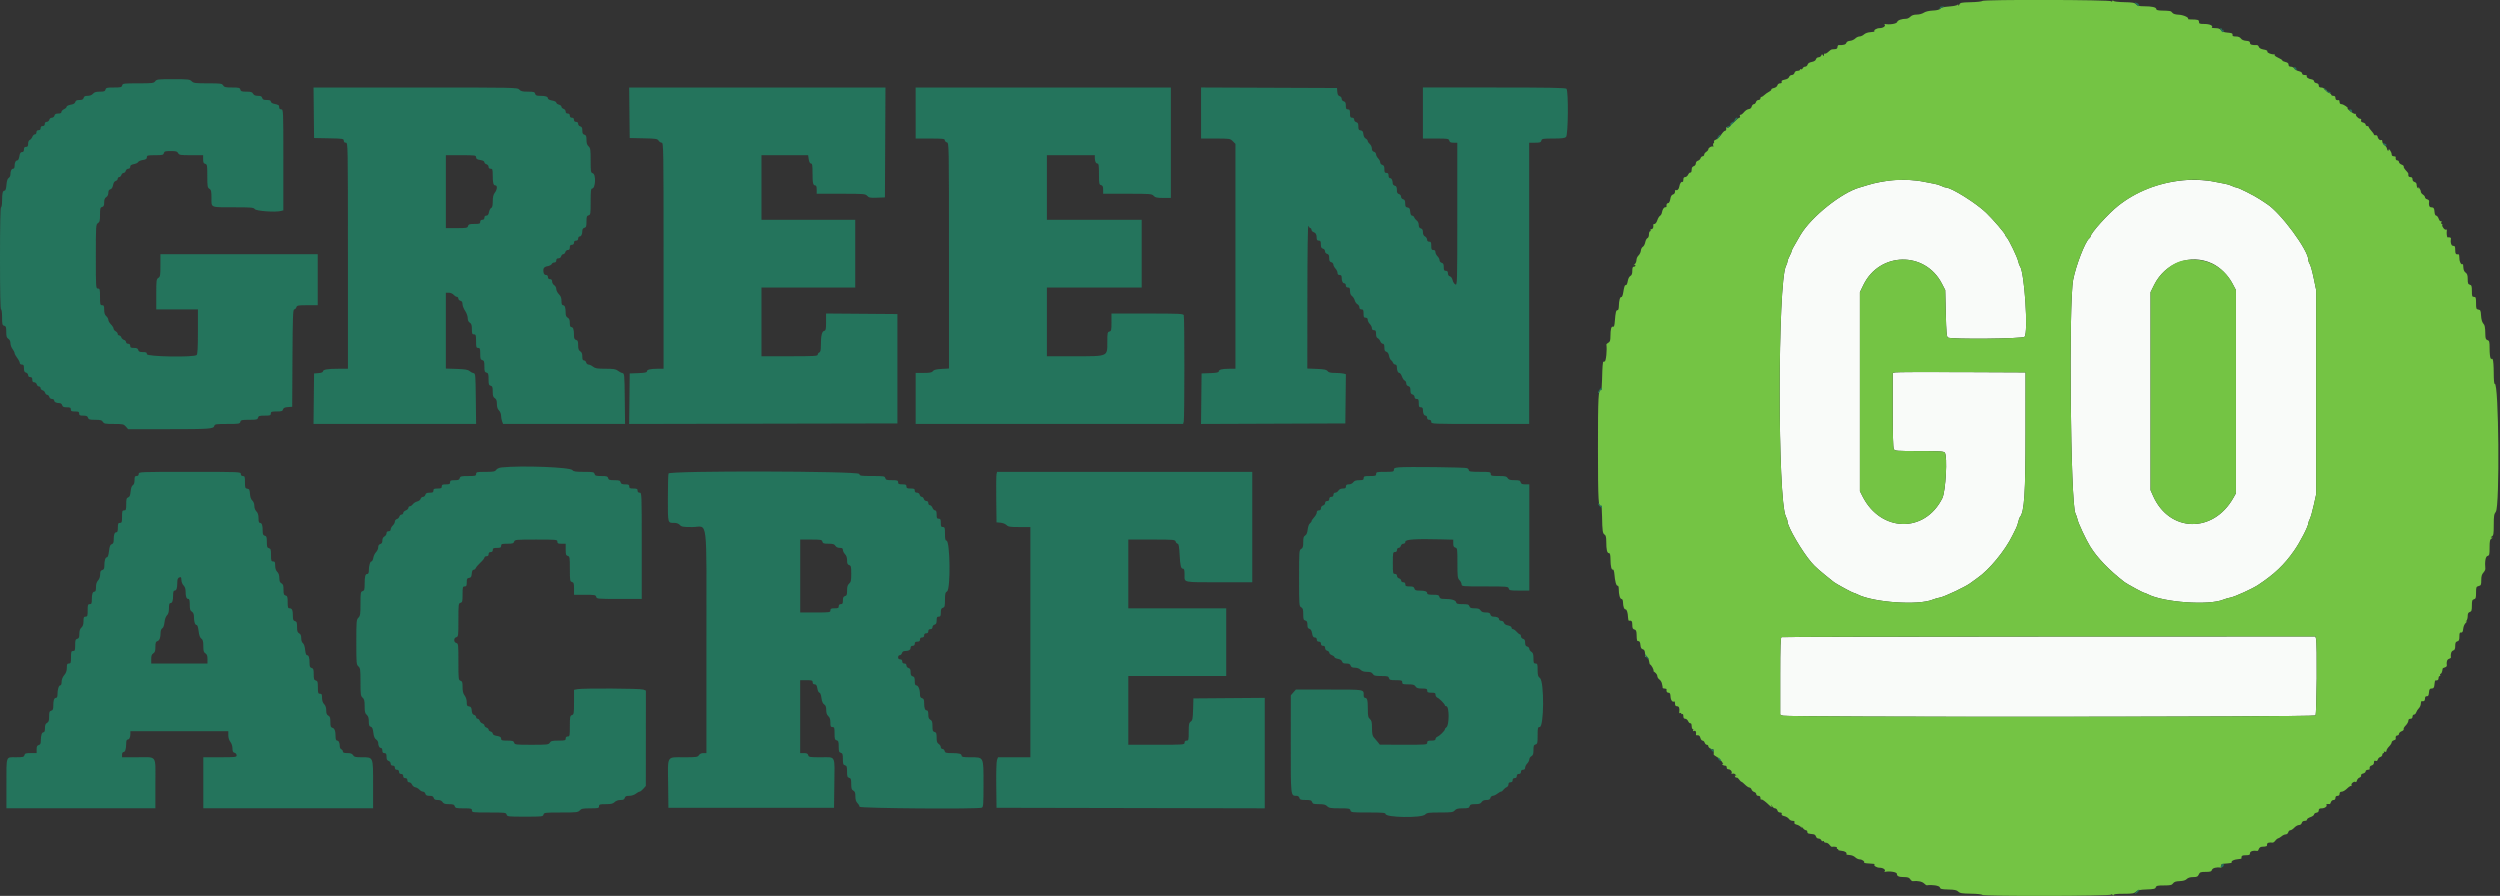 <?xml version="1.0" encoding="UTF-8"?>
<svg version="1.1" viewBox="0 0 400 143.34" xmlns="http://www.w3.org/2000/svg">
<rect x="0" y="0" width="400" height="143.34" fill="#333333" stroke="none"/>
<g fill-rule="evenodd">
<path d="m302.92 28.828c-1.37 0.127-3.03 0.445-4.084 0.783-0.412 0.133-0.975 0.302-1.25 0.377-2.904 0.789-7.826 4.728-9.524 7.622-1.155 1.968-1.392 2.404-1.392 2.555 0 0.093-0.15 0.449-0.334 0.791-0.183 0.343-0.333 0.736-0.334 0.875s-0.109 0.459-0.241 0.712c-1.336 2.561-1.352 37.525-0.018 40.104 0.143 0.277 0.26 0.628 0.26 0.781 0 0.844 2.304 4.793 3.833 6.57 0.629 0.732 1.24 1.266 3.584 3.136 0.332 0.265 2.956 1.699 3.109 1.699 0.087 0 0.381 0.116 0.654 0.257 2.501 1.294 9.758 1.803 12.052 0.845 0.285-0.119 0.818-0.272 1.185-0.34 0.751-0.141 4.167-1.767 4.866-2.318 0.252-0.198 0.734-0.548 1.072-0.777 1.883-1.279 4.461-4.401 5.643-6.833 0.2-0.413 0.461-0.938 0.58-1.167s0.272-0.679 0.339-1 0.192-0.671 0.279-0.779c0.698-0.869 0.884-3.705 0.885-13.554l2e-3 -9.584-10.25-0.046c-5.637-0.025-10.418-5e-3 -10.625 0.045l-0.375 0.091v5.924c0 3.766 0.063 6.042 0.173 6.247 0.163 0.305 0.387 0.323 4.063 0.323 3.194 0 3.926 0.043 4.091 0.241 0.459 0.554 0.156 6.209-0.392 7.309-2.807 5.63-9.845 5.465-12.763-0.3l-0.422-0.834v-15.916-15.917l0.558-1.152c2.575-5.32 9.846-5.455 12.551-0.233l0.545 1.052 0.09 3.714c0.074 3.052 0.134 3.743 0.34 3.873 0.496 0.313 11.934 0.204 12.256-0.117 0.621-0.622-8e-3 -10.38-0.728-11.275-0.086-0.107-0.211-0.458-0.278-0.779-0.135-0.653-1.463-3.424-1.84-3.84-0.134-0.148-0.244-0.325-0.244-0.394 0-0.229-1.947-2.501-3.058-3.568-1.614-1.55-5.581-4.028-6.454-4.032-0.131-1e-3 -0.447-0.11-0.703-0.244-0.256-0.133-0.743-0.287-1.083-0.342-0.34-0.054-1.106-0.202-1.702-0.329-1.363-0.289-3.403-0.396-4.916-0.256m46.333 0.027c-3.925 0.388-7.449 1.771-10.333 4.055-1.612 1.276-4.417 4.389-4.417 4.901 0 0.082-0.105 0.236-0.234 0.342-0.654 0.543-2.112 4.303-2.558 6.597-0.728 3.749-0.421 35.863 0.358 37.388 0.125 0.245 0.283 0.704 0.351 1.021 0.129 0.597 1.315 3.126 1.977 4.215 1.118 1.84 2.998 3.802 5.523 5.764 0.351 0.273 2.96 1.695 3.109 1.695 0.087 0 0.381 0.116 0.654 0.257 2.501 1.294 9.758 1.803 12.052 0.845 0.285-0.119 0.804-0.27 1.153-0.335 0.716-0.134 3.481-1.396 4.417-2.016 2.626-1.738 4.191-3.229 5.772-5.499 0.978-1.405 2.259-3.897 2.259-4.396 0-0.113 0.109-0.416 0.242-0.674 0.133-0.257 0.415-1.247 0.625-2.2l0.383-1.732v-16.333-16.333l-0.397-1.917c-0.219-1.054-0.5-2.065-0.625-2.245-0.125-0.181-0.228-0.481-0.228-0.667-4e-3 -1.55-4.392-7.498-6.583-8.922-0.275-0.179-0.783-0.516-1.129-0.75-0.855-0.579-3.506-1.916-3.8-1.917-0.131-1e-3 -0.447-0.11-0.703-0.244-0.256-0.133-0.743-0.287-1.083-0.342-0.34-0.054-1.106-0.202-1.702-0.329-1.424-0.302-3.43-0.392-5.083-0.229m4.662 13.285c1.278 0.598 2.552 1.852 3.283 3.229l0.555 1.048v16.25 16.25l-0.423 0.75c-3.229 5.718-10.243 5.536-12.838-0.334l-0.406-0.916v-15.834-15.833l0.579-1.167c1.754-3.536 5.819-5.049 9.25-3.443m-68.87 59.804c-0.162 0.065-0.209 1.471-0.209 6.241v6.157l0.428 0.162c0.675 0.257 84.948 0.22 85.206-0.037 0.211-0.212 0.299-11.497 0.095-12.259l-0.101-0.375-42.605 0.013c-23.433 8e-3 -42.7 0.051-42.814 0.098" fill="#f9fbf9"/>
<path d="m317.14 0.156c-0.031 0.085-0.832 0.174-1.781 0.197-1.567 0.037-1.737 0.073-1.864 0.386-0.089 0.219-0.144 0.253-0.153 0.094-8e-3 -0.164-0.055-0.187-0.135-0.065-0.068 0.102-0.67 0.224-1.338 0.27-0.823 0.058-1.281 0.169-1.417 0.344-0.133 0.172-0.539 0.276-1.201 0.307-0.615 0.03-1.17 0.163-1.442 0.346-0.246 0.166-0.746 0.298-1.125 0.298-0.461 0-0.792 0.109-1.016 0.334-0.184 0.183-0.474 0.333-0.646 0.333-0.748 0-1.403 0.233-1.479 0.525-0.074 0.281-1.215 0.464-1.959 0.314-0.091-0.018-0.111 0.022-0.043 0.09 0.229 0.229-0.244 0.571-0.79 0.571-0.493 0-1.026 0.335-0.836 0.525 0.042 0.042-0.239 0.096-0.626 0.119-0.42 0.024-0.841 0.171-1.048 0.365-0.19 0.178-0.509 0.324-0.709 0.324s-0.513 0.149-0.695 0.331-0.557 0.348-0.833 0.369c-0.314 0.023-0.539 0.15-0.598 0.336-0.084 0.266-0.448 0.37-1.197 0.342-0.114-4e-3 -0.208 0.134-0.208 0.308 0 0.195-0.126 0.324-0.333 0.339-0.184 0.014-0.427 0.033-0.542 0.042s-0.382 0.187-0.594 0.395-0.456 0.335-0.542 0.282-0.157 0.039-0.158 0.205c-2e-3 0.251-0.029 0.26-0.158 0.056-0.133-0.21-0.171-0.204-0.265 0.042-0.061 0.158-0.259 0.287-0.441 0.287-0.186 0-0.368 0.139-0.415 0.317-0.053 0.205-0.291 0.357-0.669 0.428-0.382 0.072-0.616 0.222-0.671 0.432-0.046 0.178-0.217 0.323-0.38 0.323s-0.341 0.117-0.396 0.26c-0.055 0.144-0.176 0.214-0.268 0.157s-0.168-0.024-0.168 0.073-0.179 0.176-0.397 0.176c-0.257 0-0.428 0.118-0.485 0.334-0.051 0.195-0.227 0.333-0.424 0.333-0.186 0-0.383 0.142-0.438 0.316-0.063 0.198-0.322 0.357-0.692 0.427-0.422 0.079-0.565 0.18-0.5 0.35 0.062 0.161-0.021 0.24-0.252 0.24-0.2 0-0.379 0.136-0.428 0.324-0.049 0.189-0.287 0.368-0.569 0.43-0.267 0.059-0.449 0.164-0.405 0.235 0.043 0.07-0.123 0.233-0.369 0.361-0.246 0.129-0.581 0.365-0.744 0.525-0.163 0.161-0.372 0.292-0.464 0.292-0.091 0-0.166 0.112-0.166 0.25 0 0.137-0.142 0.25-0.314 0.25-0.174 0-0.353 0.149-0.401 0.333s-0.199 0.334-0.335 0.334-0.291 0.171-0.343 0.38c-0.061 0.245-0.232 0.391-0.476 0.409-0.21 0.016-0.552 0.238-0.76 0.495-0.209 0.256-0.462 0.444-0.562 0.417-0.104-0.027-0.141 0.064-0.085 0.209 0.054 0.141 0.018 0.256-0.079 0.256-0.098 0-0.394 0.231-0.657 0.513-0.264 0.282-0.555 0.466-0.648 0.408-0.098-0.06-0.13-1e-3 -0.075 0.141 0.102 0.268-0.474 0.673-0.676 0.474-0.067-0.065-0.095 0.029-0.064 0.211 0.032 0.181-0.034 0.331-0.147 0.333s-0.335 0.191-0.494 0.42c-0.422 0.608-0.761 0.933-1.103 1.056-0.166 0.06-0.259 0.179-0.206 0.265s0.024 0.201-0.065 0.256c-0.089 0.056-0.116 0.23-0.06 0.387 0.057 0.157 0.043 0.233-0.029 0.167-0.176-0.159-0.755 0.161-0.755 0.418 0 0.113-0.15 0.298-0.333 0.413-0.183 0.114-0.333 0.32-0.333 0.456 0 0.137-0.108 0.249-0.239 0.249s-0.284 0.142-0.339 0.315c-0.055 0.174-0.248 0.354-0.428 0.401-0.19 0.05-0.328 0.228-0.328 0.424 0 0.186-0.137 0.381-0.305 0.435-0.168 0.053-0.318 0.208-0.334 0.344-0.015 0.136-0.04 0.356-0.055 0.488-0.015 0.133-0.106 0.227-0.202 0.209s-0.252 0.136-0.345 0.342c-0.094 0.207-0.303 0.375-0.465 0.375-0.204 0-0.294 0.131-0.294 0.427 0 0.234-0.056 0.392-0.125 0.351-0.188-0.114-0.451 0.253-0.517 0.722-0.061 0.434-0.329 0.704-0.558 0.563-0.073-0.045-0.133 0.079-0.133 0.276 0 0.215-0.13 0.393-0.321 0.443-0.221 0.058-0.356 0.289-0.432 0.735-0.067 0.397-0.201 0.65-0.345 0.65-0.213 0-0.308 0.203-0.255 0.542 0.011 0.068-0.085 0.125-0.213 0.125-0.238 0-0.436 0.33-0.547 0.912-0.035 0.181-0.168 0.388-0.296 0.46s-0.319 0.392-0.425 0.712c-0.105 0.32-0.299 0.582-0.429 0.582s-0.228 0.057-0.217 0.125c0.064 0.409-0.054 0.709-0.28 0.709-0.143 0-0.213 0.075-0.157 0.166 0.057 0.092 0.024 0.167-0.073 0.167s-0.177 0.227-0.177 0.505c0 0.291-0.104 0.545-0.245 0.6-0.135 0.051-0.294 0.351-0.353 0.666-0.059 0.314-0.232 0.638-0.384 0.719-0.152 0.082-0.293 0.356-0.314 0.609s-0.188 0.6-0.371 0.771c-0.183 0.17-0.333 0.505-0.333 0.743 0 0.239-0.131 0.541-0.291 0.673-0.161 0.131-0.198 0.191-0.084 0.133 0.115-0.058 0.209-0.026 0.209 0.071s-0.113 0.177-0.25 0.177c-0.181 0-0.25 0.184-0.25 0.66 0 0.475-0.088 0.708-0.311 0.828-0.188 0.1-0.354 0.433-0.419 0.838-0.059 0.37-0.19 0.654-0.292 0.631-0.191-0.042-0.262 0.162-0.45 1.293-0.062 0.366-0.187 0.643-0.278 0.615-0.214-0.066-0.379 0.524-0.4 1.426-0.01 0.429-0.091 0.692-0.203 0.667-0.234-0.052-0.337 0.346-0.434 1.679-0.056 0.78-0.133 1.032-0.295 0.97-0.277-0.106-0.413 0.389-0.416 1.512-2e-3 0.696-0.069 0.904-0.334 1.046-0.182 0.098-0.324 0.232-0.314 0.298 0.129 0.854-0.057 2.703-0.271 2.703-0.138 0-0.256 0.057-0.264 0.125-8e-3 0.069-0.038 0.313-0.067 0.542-0.03 0.229-0.07 1.222-0.089 2.206s-0.091 1.756-0.158 1.714c-0.435-0.269-0.505 1.046-0.5 9.38 5e-3 8.443 0.071 9.568 0.533 9.106 0.049-0.049 0.104 0.721 0.122 1.711 0.042 2.349 0.097 2.744 0.411 2.92 0.194 0.108 0.263 0.416 0.264 1.18 3e-3 1.261 0.13 1.783 0.434 1.783 0.171 0 0.234 0.272 0.242 1.042 0.013 1.116 0.157 1.682 0.406 1.595 0.086-0.029 0.183 0.284 0.216 0.696 0.095 1.179 0.295 1.921 0.506 1.875 0.117-0.025 0.194 0.181 0.194 0.521 0 0.905 0.191 1.604 0.438 1.604 0.145 0 0.233 0.199 0.24 0.542 0.015 0.66 0.196 1.157 0.412 1.127 0.194-0.026 0.371 0.554 0.393 1.29 0.01 0.298 0.073 0.532 0.142 0.522 0.428-0.068 0.542 0.072 0.542 0.667 0 0.507 0.072 0.666 0.333 0.734 0.26 0.068 0.338 0.237 0.354 0.769 0.032 1.052 0.046 1.099 0.313 1.099 0.167 0 0.266 0.202 0.3 0.608 0.037 0.437 0.142 0.632 0.375 0.693 0.293 0.077 0.395 0.372 0.37 1.073-4e-3 0.113 0.05 0.17 0.121 0.126 0.201-0.124 0.496 0.321 0.536 0.809 0.021 0.243 0.094 0.441 0.163 0.441s0.242 0.225 0.385 0.5c0.142 0.275 0.202 0.5 0.134 0.5-0.069 0 0.042 0.117 0.245 0.26 0.204 0.142 0.371 0.401 0.371 0.574s0.148 0.418 0.33 0.545c0.181 0.127 0.363 0.413 0.404 0.635s0.089 0.44 0.106 0.486c0.018 0.046 0.024 0.14 0.013 0.209-0.011 0.068 0.13 0.125 0.313 0.125 0.184 0 0.325 0.056 0.314 0.125-0.056 0.357 0.049 0.541 0.311 0.542 0.219 1e-3 0.3 0.153 0.324 0.609 0.03 0.585 0.307 0.958 0.585 0.786 0.073-0.045 0.133 0.11 0.133 0.344 0 0.316 0.087 0.427 0.333 0.427 0.319 0 0.432 0.322 0.342 0.975-0.017 0.124 0.049 0.176 0.147 0.115 0.098-0.06 0.178-0.026 0.178 0.077 0 0.102 0.075 0.14 0.167 0.083 0.094-0.058 0.166 0.082 0.166 0.323 0 0.297 0.09 0.427 0.294 0.427 0.162 0 0.371 0.169 0.465 0.375 0.093 0.206 0.249 0.36 0.345 0.343 0.096-0.018 0.187 0.076 0.202 0.208s0.04 0.353 0.055 0.491c0.016 0.137 0.095 0.25 0.177 0.25s0.094 0.087 0.028 0.195c-0.081 0.131-0.029 0.16 0.157 0.088 0.254-0.097 0.37 0.132 0.297 0.592-0.011 0.068 0.037 0.116 0.105 0.105 0.355-0.056 0.516 0.059 0.61 0.436 0.058 0.23 0.211 0.417 0.341 0.417 0.129 0 0.283 0.15 0.341 0.333 0.058 0.184 0.213 0.334 0.345 0.334 0.131 0 0.238 0.104 0.238 0.232 0 0.223 0.45 0.516 0.709 0.461 0.109-0.023 0.199 0.497 0.146 0.845-0.011 0.066 0.187 0.228 0.438 0.358 0.252 0.131 0.636 0.481 0.855 0.778s0.301 0.48 0.182 0.407c-0.141-0.087-0.174-0.067-0.096 0.06 0.066 0.105 0.257 0.192 0.424 0.192 0.188 0 0.296 0.112 0.282 0.292-0.014 0.177 0.094 0.292 0.276 0.293 0.338 1e-3 0.646 0.401 0.496 0.644-0.057 0.091 0.015 0.117 0.165 0.059 0.15-0.057 0.362 0.017 0.486 0.171 0.156 0.192 0.16 0.235 0.014 0.148-0.14-0.084-0.174-0.041-0.107 0.133 0.054 0.142 0.161 0.22 0.236 0.173 0.076-0.047 0.257 0.085 0.403 0.293 0.145 0.207 0.319 0.378 0.386 0.38 0.067 1e-3 0.325 0.207 0.573 0.458s0.561 0.456 0.697 0.456c0.135 0 0.291 0.142 0.346 0.315 0.055 0.174 0.248 0.354 0.428 0.401 0.18 0.048 0.328 0.206 0.328 0.352 0 0.154 0.139 0.265 0.333 0.265 0.226 0 0.334 0.111 0.334 0.344 0 0.188 0.065 0.302 0.145 0.253 0.133-0.082 0.585 0.249 1.406 1.03 0.287 0.272 0.297 0.269 0.204-0.045-0.077-0.258-0.055-0.248 0.098 0.043 0.109 0.207 0.327 0.375 0.486 0.375s0.328 0.15 0.376 0.334c0.051 0.197 0.227 0.333 0.43 0.333 0.227 0 0.314 0.08 0.254 0.234-0.061 0.159 0.078 0.271 0.43 0.348 0.286 0.063 0.609 0.258 0.719 0.433 0.109 0.175 0.376 0.318 0.593 0.318 0.281 0 0.367 0.072 0.299 0.249-0.065 0.17 0.047 0.283 0.357 0.361 0.249 0.062 0.552 0.231 0.673 0.376 0.179 0.214 0.201 0.217 0.118 0.014-0.057-0.137 0.021-0.081 0.174 0.125 0.153 0.207 0.382 0.375 0.508 0.375s0.23 0.113 0.23 0.25c0 0.138 0.075 0.26 0.166 0.271 0.092 0.012 0.242 0.04 0.334 0.063 0.091 0.023 0.308 0.051 0.48 0.062 0.173 0.012 0.353 0.171 0.401 0.354 0.051 0.193 0.228 0.334 0.419 0.334 0.182 0 0.376 0.117 0.431 0.26 0.055 0.144 0.175 0.214 0.267 0.157 0.093-0.057 0.168-0.024 0.168 0.073s0.146 0.176 0.324 0.176 0.431 0.153 0.562 0.341c0.132 0.187 0.305 0.328 0.385 0.313 0.412-0.075 0.903 0.033 0.813 0.18-0.057 0.091-0.019 0.166 0.083 0.166s0.152 0.057 0.109 0.125c-0.042 0.069 0.194 0.145 0.524 0.17 0.56 0.041 0.931 0.301 0.779 0.546-0.036 0.058 0.192 0.115 0.506 0.127 0.329 0.013 0.715 0.166 0.91 0.36 0.186 0.187 0.517 0.339 0.735 0.339 0.378 0 0.853 0.361 0.69 0.525-0.064 0.064 0.61 0.147 1.539 0.188 0.114 5e-3 0.171 0.046 0.126 0.091-0.194 0.194 0.334 0.529 0.832 0.529 0.546 0 1.019 0.342 0.79 0.571-0.068 0.068-0.048 0.109 0.043 0.09 0.789-0.159 1.917 0.03 1.917 0.322 0 0.385 0.312 0.517 1.224 0.517 0.519 0 0.75 0.086 0.908 0.34 0.116 0.186 0.303 0.328 0.415 0.313 0.738-0.094 1.492 0.053 1.786 0.347 0.184 0.184 0.39 0.325 0.459 0.314 0.835-0.132 2.012 0.054 2.084 0.33 0.069 0.265 0.267 0.314 1.359 0.34 0.992 0.023 1.347 0.098 1.585 0.336 0.255 0.255 0.601 0.312 2.035 0.334 0.951 0.014 1.753 0.098 1.784 0.186 0.091 0.262 20.694 0.214 20.697-0.048 2e-3 -0.139 0.056-0.125 0.164 0.042 0.108 0.166 0.162 0.18 0.164 0.041 2e-3 -0.152 0.438-0.208 1.617-0.208 1.364 0 1.667-0.05 1.958-0.321 0.272-0.254 0.634-0.332 1.719-0.368 1.152-0.038 1.39-0.094 1.469-0.345 0.08-0.252 0.288-0.299 1.314-0.299 1.024 0 1.255-0.053 1.447-0.329 0.169-0.243 0.445-0.336 1.062-0.36 0.558-0.021 0.932-0.133 1.131-0.338 0.199-0.204 0.539-0.307 1.015-0.307 0.603 0 0.747-0.066 0.907-0.416 0.169-0.371 0.291-0.417 1.099-0.417 0.762 0 0.926-0.054 1.015-0.333 0.094-0.297 0.757-0.459 1.452-0.355 0.065 9e-3 0.079-0.087 0.03-0.214-0.121-0.316 0.074-0.406 0.978-0.453 0.424-0.022 0.739-0.092 0.699-0.157-0.133-0.215 0.35-0.473 0.963-0.514 0.333-0.022 0.602-0.082 0.597-0.132-0.039-0.41 0.096-0.509 0.697-0.509 0.556 0 0.667-0.055 0.667-0.333 0-0.303 0.51-0.454 1.198-0.356 0.063 9e-3 0.162-0.133 0.22-0.314 0.059-0.186 0.263-0.338 0.468-0.349 0.787-0.042 0.863-0.074 0.841-0.356-0.022-0.271 0.292-0.38 0.885-0.307 0.108 0.013 0.299-0.123 0.425-0.302 0.126-0.18 0.335-0.351 0.464-0.38 0.13-0.029 0.384-0.184 0.566-0.344 0.181-0.161 0.472-0.292 0.647-0.292 0.177 0 0.356-0.147 0.404-0.333 0.048-0.184 0.201-0.334 0.341-0.334 0.139 0 0.427-0.187 0.639-0.416s0.547-0.417 0.743-0.417c0.217 0 0.391-0.131 0.444-0.333 0.056-0.216 0.227-0.334 0.484-0.334 0.222 0 0.379-0.088 0.356-0.2-0.023-0.11 0.221-0.289 0.542-0.397s0.583-0.299 0.583-0.425c0-0.125 0.169-0.252 0.375-0.281 0.241-0.034 0.375-0.168 0.375-0.375 0-0.243 0.117-0.322 0.48-0.322 0.48 0 0.947-0.351 0.741-0.557-0.104-0.103 0.197-0.178 0.502-0.124 0.076 0.013 0.179-0.128 0.227-0.314 0.05-0.189 0.228-0.338 0.403-0.338 0.203 0 0.314-0.118 0.314-0.333 0-0.223 0.111-0.334 0.333-0.334s0.333-0.111 0.333-0.333c0-0.226 0.111-0.333 0.346-0.333 0.191 0 0.572-0.226 0.848-0.502 0.275-0.275 0.569-0.459 0.652-0.408 0.083 0.052 0.108-0.017 0.056-0.152-0.1-0.262 0.472-0.676 0.666-0.481 0.062 0.061 0.155-0.052 0.207-0.251s0.242-0.409 0.422-0.466c0.181-0.057 0.29-0.202 0.243-0.323-0.051-0.133 0.077-0.261 0.321-0.322 0.223-0.056 0.406-0.213 0.406-0.349 0-0.135 0.15-0.246 0.333-0.246 0.184 0 0.325-0.057 0.314-0.125-0.054-0.339 0.049-0.511 0.353-0.59 0.206-0.054 0.333-0.228 0.333-0.454 0-0.267 0.073-0.339 0.266-0.265 0.174 0.067 0.294-7e-3 0.348-0.217 0.046-0.175 0.227-0.356 0.402-0.402 0.175-0.045 0.318-0.202 0.318-0.348s0.079-0.266 0.176-0.266 0.131-0.074 0.075-0.165c-0.059-0.094 8e-3 -0.122 0.157-0.065 0.165 0.063 0.258 5e-3 0.258-0.161 0-0.143 0.188-0.448 0.417-0.677s0.417-0.524 0.417-0.655 0.152-0.278 0.338-0.327c0.186-0.048 0.327-0.151 0.313-0.227-0.062-0.352 0.036-0.556 0.265-0.556 0.138 0 0.25-0.115 0.25-0.254 0-0.14 0.192-0.328 0.427-0.417s0.381-0.237 0.324-0.328c-0.056-0.091 0.09-0.357 0.324-0.591s0.425-0.572 0.425-0.751c0-0.215 0.114-0.326 0.334-0.326 0.222 0 0.333-0.111 0.333-0.333 0-0.184 0.107-0.334 0.239-0.334 0.131 0 0.288-0.157 0.35-0.349 0.061-0.193 0.253-0.493 0.427-0.667 0.175-0.174 0.317-0.505 0.317-0.734s0.057-0.407 0.125-0.397c0.383 0.061 0.542-0.062 0.542-0.417 0-0.277 0.089-0.392 0.292-0.375 0.222 0.017 0.304-0.127 0.343-0.602 0.04-0.483 0.123-0.625 0.365-0.625 0.385 0 0.48-0.143 0.53-0.799 0.022-0.281 0.08-0.508 0.13-0.503 0.355 0.032 0.507-0.077 0.507-0.365 0-0.183 0.079-0.333 0.176-0.333s0.134-0.069 0.082-0.153c-0.051-0.084-0.014-0.179 0.083-0.211 0.149-0.05 0.251-0.32 0.313-0.825 7e-3 -0.058 0.167-0.146 0.356-0.196 0.189-0.049 0.33-0.189 0.314-0.311-0.081-0.591 0.037-0.958 0.339-1.053 0.181-0.058 0.323-0.157 0.314-0.22-0.081-0.565 0.065-1.022 0.356-1.115 0.257-0.081 0.333-0.252 0.333-0.741 0-0.496 0.074-0.656 0.334-0.724 0.265-0.069 0.333-0.227 0.333-0.776 0-0.546 0.057-0.68 0.271-0.641 0.203 0.037 0.288-0.113 0.34-0.596 0.042-0.392 0.214-0.774 0.437-0.971 0.203-0.18 0.256-0.272 0.119-0.206-0.203 0.098-0.211 0.079-0.042-0.104 0.115-0.123 0.208-0.466 0.208-0.763 0-0.392 0.091-0.567 0.334-0.644 0.28-0.089 0.333-0.253 0.333-1.027 0-0.781 0.051-0.934 0.333-1.008 0.285-0.075 0.334-0.228 0.334-1.05 0-0.888 0.032-0.971 0.416-1.067 0.376-0.094 0.417-0.188 0.417-0.942 0-0.61 0.091-0.935 0.338-1.199 0.185-0.2 0.327-0.478 0.314-0.618-0.107-1.156 0.032-1.972 0.348-2.054 0.296-0.078 0.333-0.228 0.333-1.345 0-1.021 0.055-1.289 0.292-1.427 0.231-0.134 0.239-0.172 0.042-0.18-0.198-8e-3 -0.189-0.046 0.041-0.18 0.247-0.144 0.292-0.425 0.292-1.844 0-1.421 0.05-1.737 0.333-2.097 0.647-0.822 0.475-20.859-0.175-20.457-0.096 0.059-0.159-0.64-0.161-1.787-1e-3 -1.037-0.075-1.998-0.164-2.135-0.089-0.138-0.164-0.175-0.166-0.083-3e-3 0.091-0.078 0.054-0.167-0.084-0.089-0.137-0.163-0.826-0.164-1.53-2e-3 -1.133-0.041-1.293-0.336-1.386-0.268-0.085-0.336-0.259-0.347-0.887-0.022-1.224-0.078-1.504-0.365-1.821-0.159-0.176-0.289-0.668-0.32-1.211-0.045-0.803-0.097-0.921-0.426-0.968-0.341-0.048-0.375-0.143-0.375-1.042 0-0.877-0.038-0.988-0.334-0.988-0.293 0-0.333-0.111-0.333-0.932 0-0.792-0.05-0.946-0.333-1.02-0.276-0.072-0.334-0.227-0.334-0.891 0-0.619-0.078-0.859-0.337-1.041-0.224-0.157-0.345-0.441-0.361-0.844-0.012-0.334-0.06-0.57-0.105-0.524-0.211 0.21-0.53-0.353-0.53-0.935 0-0.356-0.056-0.637-0.125-0.627-0.431 0.068-0.542-0.072-0.542-0.686 0-0.556-0.055-0.667-0.333-0.667-0.304 0-0.46-0.532-0.353-1.208 0.018-0.117-0.241-0.189-0.522-0.145-0.119 0.019-0.199-0.647-0.134-1.122 0.017-0.124-0.044-0.179-0.135-0.122-0.194 0.12-0.717-0.557-0.589-0.763 0.047-0.077 9e-3 -0.14-0.085-0.14s-0.124-0.124-0.065-0.277c0.067-0.175 0.04-0.237-0.072-0.167-0.103 0.064-0.253-0.102-0.353-0.389-0.096-0.275-0.275-0.5-0.398-0.5-0.131 0-0.24-0.217-0.263-0.523-0.051-0.671-0.144-0.81-0.541-0.81-0.307 0-0.42-0.329-0.333-0.972 0.017-0.121-0.124-0.261-0.313-0.311-0.189-0.049-0.344-0.193-0.344-0.319s-0.15-0.323-0.333-0.437c-0.184-0.115-0.334-0.326-0.334-0.47 0-0.143-0.118-0.407-0.262-0.584-0.144-0.178-0.208-0.219-0.141-0.09 0.08 0.154 0.056 0.193-0.071 0.115-0.106-0.065-0.192-0.293-0.192-0.506 0-0.247-0.121-0.419-0.334-0.475-0.199-0.052-0.333-0.227-0.333-0.436 0-0.238-0.106-0.349-0.333-0.349-0.186 0-0.334-0.111-0.334-0.25 0-0.137-2e-3 -0.285-4e-3 -0.329s-0.188-0.278-0.413-0.521c-0.226-0.243-0.369-0.507-0.32-0.588 0.05-0.08-0.101-0.219-0.336-0.308s-0.427-0.276-0.427-0.416-0.112-0.254-0.25-0.254c-0.225 0-0.324-0.198-0.269-0.542 0.01-0.069-0.131-0.125-0.314-0.125-0.21 0-0.333-0.111-0.333-0.301 0-0.37-0.487-1.07-0.495-0.713-7e-3 0.298-0.224 0.094-0.276-0.258-0.021-0.145-0.194-0.372-0.384-0.505s-0.345-0.392-0.345-0.576c0-0.183-0.06-0.296-0.133-0.251-0.211 0.13-0.551-0.149-0.606-0.496-0.029-0.188-0.16-0.297-0.322-0.268-0.15 0.027-0.273-0.018-0.273-0.1 0-0.083-0.187-0.352-0.416-0.6-0.229-0.247-0.417-0.52-0.417-0.607s-0.113-0.158-0.25-0.158-0.25-0.105-0.25-0.232c0-0.128-0.185-0.279-0.411-0.335-0.275-0.069-0.379-0.185-0.315-0.352 0.057-0.149-1e-3 -0.248-0.147-0.248-0.319 0-0.83-0.572-0.669-0.749 0.069-0.076 0.041-0.089-0.063-0.03s-0.47-0.116-0.815-0.39c-0.344-0.274-0.559-0.5-0.478-0.503 0.292-0.011-0.646-0.661-0.954-0.661-0.204 0-0.315-0.118-0.315-0.334 0-0.183-0.056-0.324-0.125-0.313-0.368 0.058-0.541-0.055-0.541-0.353 0-0.223-0.111-0.334-0.334-0.334-0.183 0-0.333-0.077-0.333-0.17 0-0.094-0.192-0.244-0.427-0.333-0.259-0.099-0.38-0.238-0.307-0.355 0.074-0.12 0.046-0.148-0.075-0.074-0.108 0.067-0.237 5e-3 -0.293-0.14-0.055-0.144-0.28-0.261-0.499-0.261-0.283 0-0.399-0.093-0.399-0.322 0-0.207-0.134-0.341-0.375-0.375-0.206-0.029-0.375-0.166-0.375-0.303 0-0.14-0.183-0.275-0.417-0.308-0.498-0.069-0.865-0.339-0.738-0.544 0.05-0.081-0.101-0.148-0.335-0.148-0.271 0-0.427-0.093-0.427-0.254 0-0.151-0.209-0.296-0.513-0.357-0.282-0.056-0.6-0.242-0.707-0.412-0.106-0.171-0.363-0.31-0.57-0.31-0.26 0-0.376-0.099-0.376-0.32s-0.156-0.355-0.5-0.43c-0.275-0.061-0.5-0.174-0.5-0.252 0-0.077-0.297-0.272-0.659-0.432-0.363-0.159-0.619-0.354-0.571-0.432 0.048-0.079 0.026-0.131-0.05-0.116-0.384 0.074-1.188-0.242-1.113-0.437 0.055-0.144-0.139-0.252-0.589-0.328-0.434-0.073-0.705-0.22-0.766-0.414-0.053-0.165-0.187-0.298-0.299-0.294-0.815 0.028-1.12-0.066-1.12-0.345 0-0.226-0.15-0.309-0.614-0.34-0.387-0.026-0.7-0.163-0.843-0.368-0.153-0.217-0.422-0.326-0.81-0.326-0.448 0-0.57-0.062-0.532-0.274 0.039-0.219-0.122-0.289-0.784-0.342-0.585-0.047-0.902-0.164-1.062-0.392-0.163-0.231-0.424-0.325-0.903-0.325-0.371 0-0.625-0.049-0.565-0.11 0.274-0.273-0.316-0.557-1.157-0.557-0.786 0-0.897-0.041-0.897-0.333 0-0.336-0.148-0.379-1.37-0.393-0.249-3e-3 -0.421-0.038-0.382-0.077 0.211-0.211-0.729-0.644-1.469-0.678-0.562-0.025-0.907-0.131-1.046-0.32-0.211-0.29-0.308-0.309-1.733-0.344-0.586-0.015-0.833-0.089-0.833-0.25 0-0.28-0.722-0.438-1.995-0.438-0.72 0-1.022-0.076-1.236-0.312-0.235-0.26-0.555-0.318-1.896-0.343-0.924-0.017-1.661-0.105-1.724-0.206-0.071-0.115-0.14-0.097-0.199 0.05-0.064 0.162-0.094 0.167-0.104 0.019-0.016-0.257-20.615-0.31-20.707-0.052m-9.306 28.928c0.596 0.127 1.362 0.275 1.702 0.329 0.34 0.055 0.827 0.209 1.083 0.342 0.256 0.134 0.572 0.243 0.703 0.244 0.873 4e-3 4.84 2.482 6.454 4.032 1.111 1.067 3.058 3.339 3.058 3.568 0 0.069 0.11 0.246 0.244 0.394 0.377 0.416 1.705 3.187 1.84 3.84 0.067 0.321 0.192 0.672 0.278 0.779 0.72 0.895 1.349 10.653 0.728 11.275-0.322 0.321-11.76 0.43-12.256 0.117-0.206-0.13-0.266-0.821-0.34-3.873l-0.09-3.714-0.545-1.052c-2.705-5.222-9.976-5.087-12.551 0.233l-0.558 1.152v15.917 15.916l0.422 0.834c2.918 5.765 9.956 5.93 12.763 0.3 0.548-1.1 0.851-6.755 0.392-7.309-0.165-0.198-0.897-0.241-4.091-0.241-3.676 0-3.9-0.018-4.063-0.323-0.11-0.205-0.173-2.481-0.173-6.247v-5.924l0.375-0.091c0.207-0.05 4.988-0.07 10.625-0.045l10.25 0.046-2e-3 9.584c-1e-3 9.849-0.187 12.685-0.885 13.554-0.087 0.108-0.212 0.458-0.279 0.779s-0.22 0.771-0.339 1-0.38 0.754-0.58 1.167c-1.182 2.432-3.76 5.554-5.643 6.833-0.338 0.229-0.82 0.579-1.072 0.777-0.699 0.551-4.115 2.177-4.866 2.318-0.367 0.068-0.9 0.221-1.185 0.34-2.294 0.958-9.551 0.449-12.052-0.845-0.273-0.141-0.567-0.257-0.654-0.257-0.153 0-2.777-1.434-3.109-1.699-2.344-1.87-2.955-2.404-3.584-3.136-1.529-1.777-3.833-5.726-3.833-6.57 0-0.153-0.117-0.504-0.26-0.781-1.334-2.579-1.318-37.543 0.018-40.104 0.132-0.253 0.24-0.573 0.241-0.712s0.151-0.532 0.334-0.875c0.184-0.342 0.334-0.698 0.334-0.791 0-0.151 0.237-0.587 1.392-2.555 1.698-2.894 6.62-6.833 9.524-7.622 0.275-0.075 0.838-0.244 1.25-0.377 2.723-0.873 6.366-1.087 9-0.527m46.5 0c0.596 0.127 1.362 0.275 1.702 0.329 0.34 0.055 0.827 0.209 1.083 0.342 0.256 0.134 0.572 0.243 0.703 0.244 0.294 1e-3 2.945 1.338 3.8 1.917 0.346 0.234 0.854 0.571 1.129 0.75 2.191 1.424 6.579 7.372 6.583 8.922 0 0.186 0.103 0.486 0.228 0.667 0.125 0.18 0.406 1.191 0.625 2.245l0.397 1.917v16.333 16.333l-0.383 1.732c-0.21 0.953-0.492 1.943-0.625 2.2-0.133 0.258-0.242 0.561-0.242 0.674 0 0.499-1.281 2.991-2.259 4.396-1.581 2.27-3.146 3.761-5.772 5.499-0.936 0.62-3.701 1.882-4.417 2.016-0.349 0.065-0.868 0.216-1.153 0.335-2.294 0.958-9.551 0.449-12.052-0.845-0.273-0.141-0.567-0.257-0.654-0.257-0.149 0-2.758-1.422-3.109-1.695-2.525-1.962-4.405-3.924-5.523-5.764-0.662-1.089-1.848-3.618-1.977-4.215-0.068-0.317-0.226-0.776-0.351-1.021-0.779-1.525-1.086-33.639-0.358-37.388 0.446-2.294 1.904-6.054 2.558-6.597 0.129-0.106 0.234-0.26 0.234-0.342 0-0.512 2.805-3.625 4.417-4.901 4.225-3.345 10.427-4.884 15.416-3.826m-4.833 12.562c-1.852 0.304-3.837 1.919-4.838 3.937l-0.579 1.167v15.833 15.834l0.406 0.916c2.595 5.87 9.609 6.052 12.838 0.334l0.423-0.75v-16.25-16.25l-0.555-1.048c-1.522-2.871-4.401-4.263-7.695-3.723m21.062 60.562c0.204 0.762 0.116 12.047-0.095 12.259-0.258 0.257-84.531 0.294-85.206 0.037l-0.428-0.162v-6.157c0-4.77 0.047-6.176 0.209-6.241 0.114-0.047 19.381-0.09 42.814-0.098l42.605-0.013 0.101 0.375" fill="#74c444"/>
<path d="m341.76 0.678c0.34 0.376 0.602 0.425 0.473 0.088-0.049-0.128-0.241-0.273-0.427-0.321-0.323-0.085-0.325-0.075-0.046 0.233m-31.316 0.433c-0.061 0.061-0.11 0.192-0.108 0.292 2e-3 0.122 0.042 0.119 0.125-9e-3 0.067-0.104 0.272-0.226 0.456-0.272 0.322-0.081 0.322-0.084-0.014-0.103-0.191-0.01-0.397 0.031-0.459 0.092m44.889 3.722c0.209 0.39 0.445 0.438 0.445 0.091 0-0.133-0.063-0.204-0.139-0.157s-0.139 7e-3 -0.139-0.09c0-0.098-0.078-0.177-0.173-0.177-0.117 0-0.115 0.107 6e-3 0.333m11.667 5.985c0 0.078 0.1 0.224 0.222 0.326 0.168 0.139 0.222 0.125 0.222-0.056 0-0.132-0.1-0.279-0.222-0.326-0.122-0.046-0.222-0.021-0.222 0.056m-342.17 2.182c-0.221 0.308-0.431 0.333-2.719 0.333-2.338 0-2.483 0.019-2.566 0.334-0.077 0.296-0.227 0.333-1.333 0.333s-1.256 0.037-1.333 0.333c-0.073 0.276-0.228 0.334-0.903 0.334-0.609 0-0.888 0.084-1.101 0.333-0.181 0.211-0.492 0.333-0.847 0.333-0.422 0-0.584 0.083-0.649 0.334-0.066 0.252-0.228 0.333-0.667 0.333-0.432 0-0.601 0.082-0.664 0.321-0.057 0.221-0.288 0.356-0.734 0.432-0.358 0.06-0.65 0.204-0.65 0.318 0 0.115-0.188 0.294-0.417 0.399-0.229 0.104-0.417 0.304-0.417 0.443 0 0.172-0.165 0.254-0.515 0.254-0.376 0-0.54 0.09-0.603 0.333-0.05 0.192-0.227 0.333-0.417 0.333-0.189 0-0.366 0.142-0.416 0.334-0.049 0.184-0.228 0.333-0.401 0.333-0.203 0-0.314 0.118-0.314 0.333 0 0.223-0.111 0.334-0.334 0.334-0.222 0-0.333 0.111-0.333 0.333s-0.111 0.333-0.333 0.333c-0.223 0-0.334 0.111-0.334 0.334 0 0.187-0.111 0.333-0.254 0.333-0.14 0-0.321 0.177-0.404 0.394-0.082 0.217-0.268 0.439-0.412 0.495-0.16 0.061-0.263 0.3-0.263 0.606 0 0.394-0.073 0.505-0.333 0.505-0.245 0-0.334 0.111-0.334 0.417 0 0.296-0.09 0.416-0.312 0.416-0.235 0-0.338 0.165-0.418 0.667-0.065 0.405-0.197 0.667-0.337 0.667-0.267 0-0.433 0.356-0.433 0.93 0 0.233-0.097 0.403-0.232 0.403-0.267 0-0.434 0.355-0.434 0.922 0 0.217-0.125 0.464-0.277 0.549-0.188 0.106-0.301 0.452-0.354 1.092-0.05 0.605-0.152 0.937-0.289 0.937-0.31 0-0.414 0.398-0.414 1.597 0 0.602-0.073 1.07-0.166 1.07-0.109 0-0.167 2.833-0.167 8.166 0 5.334 0.058 8.167 0.167 8.167 0.096 0 0.166 0.533 0.166 1.266 0 1.125 0.037 1.275 0.334 1.352 0.281 0.074 0.333 0.228 0.333 0.983 0 0.716 0.067 0.938 0.333 1.104 0.212 0.132 0.335 0.392 0.337 0.71 2e-3 0.276 0.151 0.689 0.33 0.918 0.179 0.23 0.328 0.522 0.33 0.651s0.191 0.48 0.42 0.781c0.229 0.3 0.417 0.664 0.417 0.807 0 0.15 0.142 0.261 0.333 0.261 0.271 0 0.333 0.111 0.333 0.599 0 0.459 0.078 0.62 0.334 0.686 0.184 0.049 0.333 0.228 0.333 0.401 0 0.203 0.118 0.314 0.333 0.314 0.245 0 0.334 0.111 0.334 0.417 0 0.297 0.09 0.417 0.314 0.417 0.173 0 0.352 0.149 0.401 0.333 0.048 0.183 0.206 0.333 0.352 0.333s0.266 0.12 0.266 0.266 0.143 0.303 0.318 0.349c0.175 0.045 0.355 0.226 0.401 0.401s0.194 0.318 0.329 0.318c0.136 0 0.286 0.15 0.334 0.333 0.052 0.199 0.227 0.333 0.436 0.333 0.192 0 0.349 0.105 0.349 0.233 0 0.257 0.351 0.434 0.862 0.434 0.195 0 0.372 0.139 0.423 0.333 0.068 0.261 0.227 0.334 0.734 0.334 0.536 0 0.647 0.057 0.647 0.333 0 0.278 0.111 0.333 0.667 0.333s0.667 0.056 0.667 0.334c0 0.276 0.111 0.333 0.655 0.333 0.509 0 0.679 0.074 0.761 0.333 0.091 0.286 0.253 0.334 1.138 0.334 0.852 0 1.069 0.058 1.24 0.333 0.184 0.295 0.389 0.333 1.76 0.333 1.448 0 1.577 0.028 1.915 0.417l0.362 0.417h6.313c6.751 0 7.354-0.043 7.481-0.526 0.072-0.278 0.275-0.308 2.076-0.308 1.856 0 2.003-0.023 2.084-0.333 0.078-0.298 0.227-0.333 1.416-0.333 1.19 0 1.339-0.035 1.417-0.334 0.075-0.285 0.227-0.333 1.068-0.333 0.869 0 0.98-0.038 0.98-0.333 0-0.294 0.111-0.334 0.933-0.334 0.783 0 0.945-0.051 1.017-0.324 0.064-0.244 0.256-0.337 0.776-0.375l0.691-0.051 0.043-7.791c0.037-6.607 0.08-7.792 0.281-7.792 0.13 0 0.284-0.15 0.343-0.333 0.096-0.304 0.252-0.334 1.761-0.334h1.655v-4.083-4.083h-12.583-12.583v1.793c0 1.613-0.034 1.814-0.334 2.001-0.308 0.193-0.333 0.389-0.333 2.624v2.415h3.333 3.334v3.55c0 2.539-0.057 3.607-0.2 3.75-0.399 0.399-7.967 0.272-7.967-0.133 0-0.276-0.111-0.334-0.647-0.334-0.507 0-0.666-0.072-0.735-0.333-0.066-0.255-0.227-0.333-0.686-0.333-0.488 0-0.599-0.062-0.599-0.334 0-0.222-0.111-0.333-0.333-0.333-0.194 0-0.333-0.111-0.333-0.266 0-0.146-0.148-0.304-0.328-0.351s-0.373-0.228-0.428-0.401-0.208-0.315-0.339-0.315-0.239-0.11-0.239-0.244c0-0.135-0.15-0.325-0.333-0.423s-0.333-0.292-0.333-0.43c0-0.139-0.188-0.439-0.417-0.668-0.229-0.23-0.417-0.552-0.417-0.717s-0.15-0.436-0.333-0.602c-0.236-0.213-0.333-0.513-0.333-1.025 0-0.614-0.051-0.725-0.334-0.725-0.305 0-0.333-0.111-0.333-1.333s-0.028-1.333-0.333-1.333c-0.326 0-0.334-0.111-0.334-5.127 0-4.946 0.012-5.134 0.334-5.335 0.28-0.175 0.333-0.388 0.333-1.354 0-1.005 0.041-1.156 0.333-1.233 0.261-0.068 0.334-0.227 0.334-0.729 0-0.462 0.093-0.701 0.333-0.85 0.208-0.13 0.333-0.389 0.333-0.688 0-0.333 0.098-0.504 0.323-0.563 0.21-0.055 0.36-0.289 0.432-0.671 0.071-0.378 0.223-0.616 0.428-0.669 0.174-0.046 0.317-0.203 0.317-0.349s0.108-0.266 0.239-0.266 0.286-0.15 0.345-0.333c0.058-0.183 0.22-0.333 0.36-0.333s0.293-0.15 0.341-0.334c0.049-0.184 0.228-0.333 0.401-0.333 0.197 0 0.314-0.118 0.314-0.315 0-0.228 0.162-0.345 0.592-0.426 0.326-0.061 0.631-0.21 0.677-0.332 0.047-0.122 0.381-0.268 0.742-0.326 0.508-0.081 0.656-0.179 0.656-0.436 0-0.303 0.114-0.332 1.314-0.332 1.174 0 1.323-0.035 1.401-0.333 0.075-0.287 0.227-0.333 1.097-0.333 0.839 0 1.04 0.056 1.188 0.333 0.162 0.304 0.349 0.333 2.089 0.333h1.911v0.648c0 0.507 0.072 0.666 0.333 0.734 0.308 0.081 0.334 0.227 0.334 1.935 0 1.667 0.032 1.868 0.333 2.055 0.286 0.179 0.333 0.389 0.333 1.484 0 1.579-0.249 1.478 3.621 1.478 2.753 0 3.116 0.032 3.306 0.291 0.225 0.309 3.266 0.53 4.167 0.304l0.406-0.102v-8.08c0-7.969-4e-3 -8.08-0.333-8.08-0.224 0-0.333-0.111-0.333-0.339 0-0.345-0.071-0.391-0.875-0.567-0.252-0.055-0.459-0.211-0.459-0.347 0-0.176-0.186-0.247-0.647-0.247-0.507 0-0.666-0.072-0.734-0.333-0.067-0.255-0.228-0.334-0.681-0.334-0.422 0-0.644-0.096-0.771-0.333-0.144-0.27-0.349-0.333-1.07-0.333-0.751 0-0.905-0.053-0.978-0.334-0.077-0.295-0.228-0.333-1.313-0.333-1.045 0-1.256-0.049-1.434-0.333-0.191-0.307-0.388-0.334-2.456-0.334-2.027 0-2.282-0.033-2.582-0.333-0.306-0.305-0.556-0.333-2.964-0.333-2.438 0-2.647 0.024-2.87 0.333m25.372 5.042 0.045 4.041 2.375 0.047c2.237 0.043 2.375 0.065 2.375 0.375 0 0.217 0.113 0.328 0.333 0.328 0.332 0 0.334 0.111 0.334 18.084v18.083h-1.48c-1.76 0-2.52 0.129-2.52 0.428 0 0.139-0.26 0.238-0.709 0.271l-0.708 0.051-0.045 4.042-0.044 4.041h13.006 13.006l-0.045-4.039c-0.043-3.89-0.057-4.042-0.378-4.101-0.183-0.033-0.472-0.184-0.642-0.335-0.234-0.208-0.729-0.288-2.042-0.332l-1.733-0.056v-6.069-6.068h0.475c0.262 0 0.608 0.149 0.775 0.334 0.166 0.183 0.403 0.333 0.526 0.333s0.224 0.12 0.224 0.266 0.15 0.304 0.334 0.352c0.231 0.061 0.333 0.228 0.333 0.545 0 0.251 0.188 0.733 0.417 1.071 0.23 0.34 0.416 0.853 0.416 1.15 0 0.355 0.113 0.606 0.334 0.744 0.261 0.163 0.333 0.389 0.333 1.04 0 0.721 0.045 0.832 0.333 0.832 0.299 0 0.334 0.111 0.334 1.083 0 0.973 0.034 1.084 0.333 1.084 0.294 0 0.333 0.111 0.333 0.932 0 0.792 0.05 0.945 0.334 1.019 0.282 0.074 0.333 0.228 0.333 1 0 0.773 0.051 0.927 0.333 1 0.285 0.075 0.334 0.228 0.334 1.049s0.048 0.974 0.333 1.048c0.278 0.073 0.333 0.227 0.333 0.935 0 0.667 0.071 0.892 0.334 1.055 0.248 0.156 0.333 0.389 0.333 0.918 0 0.488 0.104 0.815 0.333 1.044 0.184 0.183 0.334 0.553 0.334 0.822s0.073 0.682 0.162 0.917l0.163 0.427h9.757 9.757l-0.045-4.039c-0.043-3.886-0.057-4.042-0.377-4.104-0.183-0.035-0.512-0.204-0.731-0.377-0.326-0.256-0.684-0.313-1.974-0.313-1.324 0-1.644-0.053-2-0.333-0.233-0.184-0.555-0.334-0.715-0.334-0.161 0-0.331-0.15-0.379-0.333s-0.207-0.333-0.353-0.333c-0.196 0-0.265-0.165-0.265-0.627 0-0.446-0.096-0.686-0.334-0.835-0.254-0.159-0.333-0.388-0.333-0.972 0-0.624-0.061-0.78-0.333-0.851-0.268-0.071-0.334-0.228-0.334-0.804 0-0.876-0.128-1.245-0.434-1.245-0.16 0-0.232-0.207-0.232-0.66 0-0.491-0.086-0.707-0.334-0.84-0.245-0.131-0.333-0.349-0.333-0.825 0-0.809-0.135-1.175-0.434-1.175-0.161 0-0.233-0.209-0.233-0.674 0-0.497-0.109-0.784-0.416-1.091-0.229-0.229-0.417-0.6-0.417-0.824 0-0.227-0.148-0.5-0.333-0.616-0.184-0.115-0.334-0.378-0.334-0.585 0-0.265-0.098-0.376-0.333-0.376-0.222 0-0.333-0.111-0.333-0.334 0-0.215-0.111-0.333-0.314-0.333-0.195 0-0.34-0.143-0.382-0.375-0.122-0.677 0.027-0.921 0.63-1.034 0.321-0.06 0.625-0.218 0.676-0.35 0.05-0.133 0.234-0.241 0.407-0.241 0.205 0 0.316-0.117 0.316-0.333 0-0.228 0.111-0.334 0.349-0.334 0.209 0 0.384-0.134 0.436-0.333 0.048-0.183 0.198-0.333 0.333-0.333 0.136 0 0.286-0.15 0.334-0.334s0.227-0.333 0.401-0.333c0.223 0 0.314-0.12 0.314-0.417 0-0.305 0.089-0.416 0.333-0.416 0.222 0 0.333-0.111 0.333-0.334 0-0.222 0.111-0.333 0.334-0.333 0.222 0 0.333-0.111 0.333-0.333 0-0.184 0.104-0.334 0.232-0.334 0.266 0 0.435-0.354 0.435-0.911 0-0.243 0.121-0.415 0.333-0.47 0.282-0.074 0.333-0.228 0.333-1 0-0.773 0.052-0.927 0.334-1 0.311-0.082 0.333-0.228 0.333-2.186 0-1.683 0.046-2.099 0.232-2.099 0.559 0 0.654-2.307 0.101-2.452-0.309-0.081-0.333-0.227-0.333-2.042 0-1.743-0.036-1.987-0.333-2.256-0.238-0.216-0.334-0.514-0.334-1.042 0-0.599-0.063-0.756-0.333-0.827-0.253-0.066-0.333-0.227-0.333-0.666 0-0.44-0.081-0.601-0.334-0.667-0.184-0.048-0.333-0.227-0.333-0.401 0-0.203-0.118-0.314-0.333-0.314-0.223 0-0.334-0.111-0.334-0.333 0-0.223-0.111-0.334-0.333-0.334s-0.333-0.111-0.333-0.333-0.111-0.333-0.334-0.333c-0.218 0-0.333-0.111-0.333-0.322 0-0.178-0.15-0.37-0.333-0.428-0.184-0.059-0.334-0.212-0.334-0.342 0-0.129-0.187-0.282-0.416-0.34-0.229-0.057-0.417-0.202-0.417-0.322 0-0.123-0.287-0.266-0.667-0.33-0.379-0.064-0.666-0.206-0.666-0.33 0-0.291-0.38-0.42-1.245-0.42-0.576 0-0.733-0.065-0.804-0.333-0.075-0.29-0.227-0.333-1.16-0.333-0.861 0-1.133-0.066-1.375-0.334-0.297-0.329-0.513-0.333-16.612-0.333h-16.31l0.044 4.042m50.5 0 0.045 4.041 2.21 0.047c1.99 0.042 2.23 0.079 2.415 0.375 0.113 0.181 0.337 0.328 0.498 0.328 0.279 0 0.294 0.936 0.294 18.084v18.083l-0.959 2e-3c-1.181 3e-3 -1.708 0.135-1.708 0.427 0 0.166-0.359 0.237-1.375 0.273l-1.375 0.048-0.045 4.042-0.044 4.043 21.461-0.043 21.461-0.042v-8.75-8.75l-11.416-0.088v1.351c0 1.183-0.039 1.362-0.314 1.434-0.363 0.095-0.515 0.776-0.518 2.327-1e-3 0.755-0.067 1.049-0.252 1.12-0.137 0.052-0.25 0.21-0.25 0.351 0 0.223-0.57 0.255-4.5 0.255h-4.5v-5.5-5.5h7.5 7.5v-5.417-5.416h-7.5-7.5v-5.167-5.167h3.729 3.729l0.106 0.667c0.069 0.431 0.194 0.667 0.355 0.667 0.201 0 0.248 0.281 0.248 1.486 0 1.628 0.083 2.014 0.434 2.014 0.16 0 0.233 0.208 0.233 0.666v0.667h3.891c3.703 0 3.905 0.016 4.198 0.34 0.266 0.294 0.475 0.333 1.567 0.291l1.26-0.048 0.043-8.791 0.044-8.792h-20.505-20.504l0.044 4.042m45.795 0.041v4.084h2.333c2.024 0 2.334 0.035 2.334 0.265 0 0.146 0.15 0.305 0.333 0.353 0.331 0.087 0.333 0.227 0.333 18.132v18.045l-1.185 0.067c-0.87 0.05-1.24 0.143-1.393 0.352-0.165 0.227-0.472 0.286-1.482 0.286h-1.273v4.083 4.083h21.397 21.397l0.101-0.375c0.132-0.491 0.135-16.685 4e-3 -17.028-0.09-0.233-0.76-0.263-5.833-0.263h-5.733v1.397c0 1.257-0.033 1.406-0.333 1.484-0.303 0.08-0.333 0.228-0.333 1.626 0 2.418 0.208 2.326-5.259 2.326h-4.408v-5.5-5.5h7.583 7.584v-5.417-5.416h-7.584-7.583v-5.167-5.167h3.833 3.834v0.403c0 0.576 0.165 0.931 0.434 0.931 0.183 0 0.232 0.355 0.232 1.682 0 1.542 0.028 1.689 0.334 1.769 0.261 0.069 0.333 0.228 0.333 0.735v0.647h3.891c3.679 0 3.907 0.018 4.192 0.333 0.25 0.276 0.514 0.334 1.526 0.334h1.224v-8.834-8.833h-20.416-20.417v4.083m45.667-1e-3v4.085h2.325c2.27 0 2.336 0.01 2.75 0.424l0.425 0.424v17.993 17.992l-0.959 2e-3c-1.181 3e-3 -1.708 0.135-1.708 0.427 0 0.166-0.359 0.237-1.375 0.273l-1.375 0.048-0.045 4.043-0.044 4.043 23.089-0.086 0.045-3.938 0.044-3.938-0.378-0.102c-0.208-0.055-0.819-0.102-1.359-0.103-0.741-2e-3 -1.034-0.074-1.195-0.294-0.17-0.232-0.523-0.304-1.727-0.35l-1.513-0.058 0.01-11.609c7e-3 -7.097 0.069-11.462 0.162-11.233 0.082 0.206 0.228 0.375 0.322 0.375 0.095 0 0.172 0.115 0.172 0.255 0 0.141 0.132 0.304 0.292 0.363 0.398 0.147 0.536 0.383 0.539 0.924 2e-3 0.346 0.084 0.458 0.336 0.458 0.271 0 0.333 0.111 0.333 0.599 0 0.459 0.078 0.619 0.334 0.686 0.191 0.05 0.333 0.227 0.333 0.417 0 0.189 0.142 0.366 0.333 0.416 0.253 0.066 0.334 0.228 0.334 0.667s0.08 0.601 0.333 0.667c0.183 0.048 0.333 0.214 0.333 0.369 0 0.156 0.15 0.444 0.334 0.641 0.183 0.196 0.333 0.511 0.333 0.698 0 0.229 0.109 0.34 0.333 0.34 0.242 0 0.334 0.111 0.334 0.403 0 0.575 0.165 0.93 0.434 0.93 0.128 0 0.232 0.15 0.232 0.334 0 0.222 0.111 0.333 0.334 0.333 0.268 0 0.333 0.111 0.333 0.574 0 0.378 0.11 0.651 0.322 0.799 0.176 0.124 0.373 0.43 0.435 0.681 0.063 0.25 0.256 0.53 0.429 0.623 0.173 0.092 0.314 0.315 0.314 0.496 0 0.216 0.113 0.327 0.333 0.327 0.278 0 0.334 0.111 0.334 0.667 0 0.555 0.055 0.666 0.333 0.666 0.222 0 0.333 0.111 0.333 0.334 0 0.183 0.15 0.483 0.334 0.666 0.183 0.184 0.333 0.484 0.333 0.667 0 0.222 0.111 0.333 0.333 0.333 0.271 0 0.334 0.111 0.334 0.589 0 0.382 0.092 0.624 0.262 0.689 0.145 0.056 0.331 0.278 0.413 0.495s0.264 0.394 0.404 0.394c0.18 0 0.254 0.173 0.254 0.599 0 0.449 0.08 0.62 0.318 0.682 0.201 0.053 0.356 0.289 0.423 0.646 0.058 0.31 0.202 0.622 0.32 0.693 0.118 0.072 0.262 0.261 0.321 0.422 0.059 0.16 0.222 0.291 0.363 0.291 0.159 0 0.255 0.153 0.255 0.403 0 0.552 0.163 0.931 0.401 0.931 0.109 0 0.291 0.255 0.404 0.567s0.315 0.61 0.45 0.662c0.135 0.051 0.245 0.253 0.245 0.448 0 0.214 0.132 0.388 0.333 0.441 0.253 0.066 0.334 0.227 0.334 0.667 0 0.439 0.08 0.6 0.333 0.666 0.184 0.049 0.333 0.228 0.333 0.401 0 0.203 0.118 0.314 0.334 0.314 0.277 0 0.333 0.111 0.333 0.667s0.056 0.667 0.333 0.667c0.242 0 0.334 0.111 0.334 0.403 0 0.575 0.165 0.93 0.434 0.93 0.128 0 0.232 0.15 0.232 0.333 0 0.223 0.111 0.334 0.334 0.334 0.222 0 0.333 0.111 0.333 0.333 0 0.329 0.111 0.333 7.833 0.333h7.834v-22.5-22.5h0.932c0.792 0 0.945-0.05 1.019-0.333 0.081-0.307 0.228-0.333 1.89-0.333 1.415 0 1.858-0.056 2.063-0.262 0.34-0.34 0.397-7.371 0.062-7.705-0.151-0.152-2.952-0.2-11.583-0.2h-11.383v4.083 4.084h2.064c1.923 0 2.069 0.022 2.151 0.333 0.066 0.255 0.227 0.333 0.686 0.333h0.599v11.423c0 11.209-6e-3 11.419-0.32 11.251-0.176-0.094-0.371-0.406-0.434-0.693-0.068-0.309-0.244-0.555-0.431-0.604-0.198-0.052-0.315-0.23-0.315-0.479 0-0.287-0.094-0.398-0.334-0.398-0.271 0-0.333-0.111-0.333-0.599 0-0.458-0.078-0.619-0.333-0.686-0.185-0.048-0.334-0.227-0.334-0.401 0-0.172-0.15-0.464-0.333-0.647s-0.333-0.483-0.333-0.667c0-0.222-0.111-0.333-0.334-0.333-0.277 0-0.333-0.111-0.333-0.667 0-0.555-0.056-0.666-0.333-0.666-0.221 0-0.334-0.111-0.334-0.328 0-0.18-0.15-0.408-0.333-0.506-0.222-0.118-0.333-0.349-0.333-0.688 0-0.369-0.092-0.534-0.334-0.597-0.234-0.061-0.333-0.227-0.333-0.558 0-0.264-0.133-0.567-0.303-0.689-0.166-0.12-0.351-0.349-0.411-0.509-0.06-0.161-0.219-0.292-0.354-0.292-0.163 0-0.263-0.209-0.297-0.625-0.041-0.502-0.125-0.635-0.427-0.678-0.308-0.044-0.375-0.159-0.375-0.641 0-0.447-0.079-0.608-0.333-0.674-0.192-0.05-0.333-0.228-0.333-0.417s-0.142-0.367-0.334-0.417c-0.252-0.066-0.333-0.227-0.333-0.666 0-0.44-0.081-0.601-0.333-0.667-0.184-0.048-0.334-0.222-0.334-0.387 0-0.479-0.183-0.828-0.434-0.828-0.137 0-0.232-0.172-0.232-0.417 0-0.305-0.089-0.416-0.334-0.416-0.271 0-0.333-0.111-0.333-0.599 0-0.459-0.078-0.62-0.333-0.686-0.185-0.049-0.334-0.228-0.334-0.401s-0.15-0.464-0.333-0.648c-0.183-0.183-0.333-0.474-0.333-0.647 0-0.174-0.149-0.353-0.334-0.401-0.225-0.059-0.333-0.227-0.333-0.521 0-0.239-0.15-0.562-0.333-0.719-0.184-0.157-0.334-0.379-0.334-0.493s-0.145-0.285-0.322-0.38c-0.195-0.104-0.344-0.387-0.375-0.714-0.04-0.415-0.14-0.554-0.428-0.595-0.308-0.043-0.375-0.158-0.375-0.64 0-0.447-0.079-0.608-0.333-0.675-0.184-0.048-0.333-0.227-0.333-0.401 0-0.203-0.118-0.314-0.334-0.314-0.277 0-0.333-0.111-0.333-0.666 0-0.556-0.056-0.667-0.333-0.667-0.272 0-0.334-0.111-0.334-0.599 0-0.459-0.078-0.619-0.333-0.686-0.192-0.05-0.333-0.227-0.333-0.417 0-0.186-0.141-0.366-0.325-0.414-0.233-0.061-0.338-0.256-0.375-0.693l-0.05-0.608-10.875-0.043-10.875-0.042v4.084m179.68-3.983c-5e-3 0.101 0.123 0.295 0.283 0.433 0.363 0.312 0.931 0.527 0.79 0.299-0.056-0.09-0.2-0.164-0.321-0.164s-0.338-0.169-0.482-0.375c-0.143-0.207-0.265-0.293-0.27-0.193m3.991 3.464c0 0.035 0.113 0.156 0.25 0.27 0.205 0.17 0.25 0.159 0.25-0.063 0-0.148-0.112-0.27-0.25-0.27-0.137 0-0.25 0.028-0.25 0.063m-98.285 1.604c-0.048 0.183-0.186 0.333-0.306 0.333-0.121 0-0.267 0.15-0.325 0.333-0.059 0.184-0.214 0.334-0.345 0.334s-0.239 0.075-0.239 0.166c0 0.092 0.037 0.167 0.083 0.167 0.115 0 1.584-1.46 1.584-1.574 0-0.25-0.376-0.05-0.452 0.241m-2.482 2.467c-0.095 0.064-0.229 0.266-0.297 0.449-0.109 0.297-0.083 0.291 0.237-0.052 0.358-0.384 0.394-0.619 0.06-0.397m106.28 1.462c0.22 0.266 0.489 0.315 0.489 0.09 0-0.081-0.154-0.187-0.343-0.237-0.281-0.073-0.307-0.047-0.146 0.147m-305.18 2.069c0 0.257 0.148 0.355 0.666 0.438 0.426 0.068 0.667 0.194 0.667 0.351 0 0.134 0.15 0.283 0.333 0.331 0.185 0.048 0.334 0.227 0.334 0.401 0 0.203 0.118 0.314 0.333 0.314 0.299 0 0.333 0.111 0.333 1.07 0 1.218 0.103 1.597 0.435 1.597 0.338 0 0.279 0.681-0.101 1.166-0.237 0.303-0.327 0.682-0.33 1.381-3e-3 0.692-0.073 0.99-0.249 1.057-0.135 0.052-0.293 0.35-0.352 0.662-0.076 0.407-0.195 0.567-0.421 0.567-0.204 0-0.315 0.118-0.315 0.333 0 0.223-0.111 0.334-0.333 0.334-0.223 0-0.334 0.111-0.334 0.333 0 0.294-0.111 0.333-0.932 0.333-0.792 0-0.945 0.05-1.019 0.334-0.08 0.306-0.228 0.333-1.818 0.333h-1.731v-5.833-5.834h2.417c2.301 0 2.417 0.016 2.417 0.332m179.78 37.14c-0.151 0.167-0.273 0.411-0.269 0.541 3e-3 0.135 0.097 0.073 0.217-0.143 0.116-0.209 0.251-0.34 0.299-0.292 0.049 0.049 0.089-0.024 0.089-0.161 0-0.314-2e-3 -0.313-0.336 0.055m-175.68 12.485c-0.405 0.042-0.746 0.192-0.884 0.389-0.194 0.276-0.433 0.321-1.716 0.321-1.379 0-1.49 0.025-1.49 0.333 0 0.304-0.111 0.334-1.266 0.334-1.125 0-1.275 0.037-1.353 0.333-0.07 0.269-0.227 0.333-0.817 0.333-0.62 0-0.731 0.051-0.731 0.334 0 0.277-0.111 0.333-0.667 0.333-0.555 0-0.666 0.056-0.666 0.333 0 0.278-0.111 0.334-0.667 0.334s-0.667 0.055-0.667 0.333c0 0.271-0.111 0.333-0.599 0.333-0.458 0-0.619 0.078-0.686 0.334-0.048 0.183-0.219 0.333-0.381 0.333s-0.331 0.139-0.376 0.31c-0.044 0.17-0.294 0.363-0.553 0.428-0.26 0.065-0.574 0.264-0.698 0.44-0.124 0.177-0.334 0.322-0.466 0.322s-0.241 0.114-0.241 0.254-0.187 0.326-0.416 0.413-0.417 0.272-0.417 0.412-0.12 0.254-0.266 0.254-0.303 0.143-0.348 0.318c-0.046 0.175-0.227 0.356-0.401 0.401-0.175 0.046-0.318 0.229-0.318 0.407 0 0.177-0.15 0.458-0.334 0.624-0.183 0.166-0.333 0.44-0.333 0.609 0 0.197-0.12 0.308-0.333 0.308-0.221 0-0.334 0.111-0.334 0.327 0 0.181-0.15 0.408-0.333 0.506-0.214 0.115-0.333 0.349-0.333 0.653 0 0.335-0.099 0.501-0.334 0.562-0.225 0.059-0.333 0.228-0.333 0.52 0 0.237-0.156 0.588-0.346 0.778s-0.387 0.603-0.438 0.917c-0.051 0.313-0.186 0.57-0.3 0.57-0.219 0-0.416 0.72-0.416 1.521 0 0.299-0.088 0.479-0.232 0.479-0.331 0-0.435 0.378-0.435 1.586 0 0.912-0.046 1.073-0.333 1.164-0.308 0.098-0.333 0.253-0.333 2.012 0 1.683-0.039 1.944-0.334 2.238-0.312 0.313-0.333 0.556-0.333 3.919 0 3.378 0.019 3.601 0.333 3.87 0.303 0.259 0.334 0.492 0.334 2.5s0.031 2.241 0.333 2.5c0.27 0.232 0.333 0.492 0.333 1.378s0.063 1.146 0.334 1.378c0.243 0.209 0.333 0.492 0.333 1.053 0 0.609 0.064 0.784 0.312 0.848 0.235 0.062 0.336 0.293 0.412 0.943 0.07 0.604 0.201 0.93 0.438 1.09 0.186 0.126 0.338 0.363 0.338 0.528 0 0.478 0.183 0.827 0.434 0.827 0.137 0 0.233 0.171 0.233 0.416 0 0.306 0.089 0.417 0.333 0.417 0.269 0 0.333 0.111 0.333 0.572 0 0.426 0.086 0.599 0.334 0.678 0.183 0.058 0.333 0.251 0.333 0.428 0 0.211 0.115 0.322 0.333 0.322 0.223 0 0.334 0.111 0.334 0.333 0 0.223 0.111 0.334 0.333 0.334s0.333 0.111 0.333 0.333 0.111 0.333 0.334 0.333c0.222 0 0.333 0.111 0.333 0.334 0 0.222 0.111 0.333 0.333 0.333 0.223 0 0.334 0.111 0.334 0.333 0 0.208 0.111 0.334 0.293 0.334 0.162 0 0.368 0.168 0.459 0.375 0.09 0.206 0.325 0.398 0.522 0.426s0.489 0.196 0.651 0.375c0.161 0.178 0.423 0.324 0.581 0.324s0.327 0.15 0.375 0.333c0.066 0.253 0.228 0.333 0.667 0.333s0.601 0.081 0.667 0.334c0.065 0.249 0.227 0.333 0.646 0.333 0.378 0 0.626 0.108 0.767 0.333 0.162 0.26 0.388 0.334 1.029 0.334 0.674 0 0.839 0.059 0.926 0.333 0.094 0.296 0.252 0.333 1.428 0.333 1.211 0 1.322 0.028 1.322 0.334 0 0.319 0.111 0.333 2.731 0.333 2.59 0 2.735 0.017 2.817 0.333 0.083 0.317 0.228 0.334 2.952 0.334s2.869-0.017 2.952-0.334c0.082-0.316 0.227-0.333 2.792-0.333 2.493 0 2.728-0.026 3.006-0.333 0.256-0.283 0.513-0.334 1.692-0.334 1.28 0 1.391-0.026 1.391-0.333 0-0.299 0.111-0.333 1.084-0.333 0.861 0 1.151-0.069 1.416-0.334 0.21-0.209 0.556-0.333 0.933-0.333 0.458 0 0.619-0.078 0.686-0.333 0.067-0.259 0.227-0.334 0.712-0.334 0.372 0 0.796-0.134 1.048-0.333 0.233-0.183 0.509-0.333 0.614-0.333 0.104 0 0.372-0.207 0.593-0.459l0.404-0.458 0.01-15.258-0.427-0.163c-0.468-0.178-9.699-0.229-10.552-0.058l-0.521 0.104v1.968c0 1.821-0.024 1.976-0.333 2.074-0.304 0.096-0.333 0.252-0.333 1.761 0 1.544-0.023 1.655-0.334 1.655-0.222 0-0.333 0.111-0.333 0.334 0 0.301-0.111 0.333-1.165 0.333-0.985 0-1.198 0.052-1.374 0.333-0.194 0.311-0.388 0.334-2.907 0.334-2.552 0-2.704-0.018-2.804-0.334-0.09-0.284-0.252-0.333-1.095-0.333-0.862 0-0.988-0.041-0.988-0.319 0-0.242-0.161-0.346-0.667-0.431-0.433-0.073-0.667-0.201-0.667-0.364 0-0.138-0.15-0.29-0.333-0.338s-0.333-0.186-0.333-0.306c0-0.121-0.15-0.267-0.334-0.325-0.183-0.059-0.333-0.209-0.333-0.334s-0.146-0.274-0.325-0.33c-0.178-0.057-0.371-0.25-0.428-0.428-0.056-0.179-0.21-0.325-0.342-0.325-0.131 0-0.238-0.12-0.238-0.266s-0.146-0.303-0.325-0.35c-0.233-0.061-0.338-0.256-0.375-0.693-0.04-0.484-0.126-0.618-0.425-0.661-0.314-0.044-0.375-0.157-0.375-0.686 0-0.38-0.133-0.801-0.334-1.056-0.242-0.308-0.333-0.676-0.333-1.345 0-0.774-0.053-0.937-0.333-1.026-0.317-0.101-0.334-0.253-0.334-3.027 0-2.781-0.016-2.925-0.333-3.008-0.21-0.055-0.333-0.228-0.333-0.465 0-0.238 0.123-0.41 0.333-0.465 0.316-0.083 0.333-0.228 0.333-2.75 0-2.523 0.018-2.668 0.334-2.75 0.296-0.078 0.333-0.228 0.333-1.353 0-1.155 0.029-1.266 0.333-1.266 0.277 0 0.334-0.111 0.334-0.655 0-0.552 0.058-0.663 0.375-0.708 0.301-0.043 0.385-0.176 0.426-0.678 0.035-0.416 0.134-0.625 0.297-0.625 0.135 0 0.294-0.128 0.354-0.284s0.395-0.546 0.745-0.868c0.35-0.321 0.636-0.681 0.636-0.8 0-0.118 0.15-0.215 0.333-0.215 0.223 0 0.334-0.111 0.334-0.333 0-0.223 0.111-0.334 0.333-0.334s0.333-0.111 0.333-0.333c0-0.278 0.111-0.333 0.667-0.333s0.667-0.056 0.667-0.334c0-0.296 0.111-0.333 0.988-0.333 0.843 0 1.005-0.049 1.095-0.333 0.101-0.319 0.252-0.334 3.511-0.334 3.295 0 3.406 0.011 3.406 0.334 0 0.277 0.111 0.333 0.666 0.333h0.667v0.932c0 0.792 0.05 0.946 0.333 1.02 0.31 0.081 0.334 0.227 0.334 2.083s0.023 2.002 0.333 2.083c0.286 0.075 0.333 0.228 0.333 1.068v0.981h1.731c1.59 0 1.738 0.027 1.818 0.333 0.083 0.32 0.227 0.333 3.686 0.333h3.599v-8.5c0-8.389-5e-3 -8.5-0.334-8.5-0.222 0-0.333-0.111-0.333-0.333 0-0.278-0.111-0.333-0.667-0.333-0.555 0-0.666-0.056-0.666-0.334 0-0.276-0.111-0.333-0.648-0.333-0.507 0-0.666-0.072-0.734-0.333-0.074-0.282-0.227-0.334-1-0.334s-0.926-0.051-1-0.333c-0.075-0.286-0.227-0.333-1.083-0.333s-1.009-0.047-1.084-0.334c-0.079-0.304-0.227-0.333-1.709-0.333-1.319 0-1.66-0.052-1.825-0.277-0.343-0.47-8.076-0.765-11.327-0.433m143.54-0.01c-0.649 0.059-0.792 0.13-0.792 0.396 0 0.296-0.124 0.324-1.417 0.324-1.305 0-1.416 0.026-1.416 0.333 0 0.297-0.111 0.334-1 0.334s-1 0.037-1 0.333c0 0.281-0.111 0.333-0.714 0.333-0.522 0-0.777 0.09-0.953 0.334-0.141 0.195-0.431 0.333-0.703 0.333-0.353 0-0.464 0.08-0.464 0.333 0 0.259-0.111 0.334-0.498 0.334-0.318 0-0.574 0.12-0.707 0.333-0.115 0.183-0.34 0.333-0.501 0.333-0.183 0-0.294 0.127-0.294 0.334 0 0.222-0.111 0.333-0.333 0.333s-0.333 0.111-0.333 0.333c0 0.223-0.111 0.334-0.334 0.334-0.215 0-0.333 0.111-0.333 0.314 0 0.173-0.149 0.352-0.333 0.401-0.2 0.052-0.334 0.227-0.334 0.436 0 0.238-0.106 0.349-0.333 0.349-0.219 0-0.333 0.111-0.333 0.324 0 0.179-0.188 0.527-0.417 0.775-0.229 0.247-0.417 0.524-0.417 0.615s-0.12 0.253-0.267 0.361c-0.15 0.11-0.305 0.54-0.355 0.983-0.061 0.535-0.189 0.841-0.4 0.954-0.245 0.131-0.311 0.358-0.311 1.071 0 0.734-0.063 0.939-0.333 1.083-0.321 0.172-0.334 0.349-0.334 4.667s0.013 4.495 0.334 4.667c0.272 0.145 0.333 0.349 0.333 1.104 0 0.787 0.05 0.94 0.333 1.014 0.253 0.066 0.334 0.227 0.334 0.667 0 0.432 0.081 0.601 0.321 0.663 0.22 0.058 0.356 0.289 0.431 0.735 0.083 0.491 0.188 0.65 0.429 0.65 0.208 0 0.319 0.116 0.319 0.333 0 0.223 0.111 0.334 0.333 0.334s0.333 0.111 0.333 0.333 0.111 0.333 0.334 0.333c0.227 0 0.333 0.111 0.333 0.349 0 0.209 0.134 0.384 0.333 0.436 0.184 0.048 0.334 0.193 0.334 0.322s0.187 0.306 0.416 0.393c0.23 0.087 0.417 0.232 0.417 0.322s0.256 0.211 0.568 0.27c0.362 0.068 0.598 0.222 0.651 0.424 0.062 0.237 0.233 0.318 0.671 0.318 0.441 0 0.614 0.083 0.693 0.333 0.079 0.248 0.253 0.333 0.678 0.333 0.35 0 0.702 0.13 0.906 0.334 0.229 0.229 0.555 0.333 1.043 0.333 0.529 0 0.763 0.085 0.918 0.333 0.175 0.281 0.389 0.334 1.354 0.334 1.006 0 1.156 0.04 1.233 0.333 0.075 0.287 0.227 0.333 1.103 0.333 0.904 0 1.015 0.037 1.015 0.334 0 0.294 0.111 0.333 0.96 0.333 0.78 0 0.999 0.063 1.168 0.333 0.163 0.261 0.389 0.334 1.04 0.334 0.721 0 0.832 0.044 0.832 0.333 0 0.278 0.111 0.333 0.667 0.333 0.559 0 0.667 0.055 0.667 0.339 0 0.186 0.123 0.386 0.274 0.444 0.325 0.124 1.226 1.038 1.226 1.242 0 0.078 0.102 0.142 0.227 0.142 0.49 0 0.488 3.093-2e-3 3.383-0.124 0.074-0.225 0.211-0.225 0.305 0 0.226-0.838 1.051-1.209 1.191-0.16 0.061-0.291 0.225-0.291 0.366 0 0.186-0.179 0.255-0.667 0.255-0.556 0-0.667 0.056-0.667 0.333 0 0.324-0.108 0.333-3.791 0.326l-3.792-8e-3 -0.333-0.429c-0.184-0.235-0.465-0.569-0.625-0.742-0.221-0.237-0.292-0.6-0.292-1.482 0-0.962-0.059-1.218-0.333-1.453-0.28-0.24-0.334-0.492-0.334-1.568 0-1.428-0.092-1.81-0.434-1.81-0.135 0-0.232-0.17-0.232-0.403 0-0.976 0.266-0.931-5.526-0.931h-5.324l-0.403 0.459-0.403 0.458-6e-3 7.78c-5e-3 8.45-0.021 8.303 0.904 8.303 0.245 0 0.417 0.122 0.473 0.334 0.074 0.282 0.227 0.333 1.008 0.333 0.774 0 0.938 0.053 1.027 0.333 0.09 0.284 0.252 0.334 1.094 0.334 0.767 0 1.064 0.075 1.322 0.333 0.289 0.288 0.556 0.333 1.981 0.333 1.507 0 1.655 0.029 1.734 0.334 0.083 0.316 0.228 0.333 2.853 0.333 2.253 0 2.766 0.043 2.766 0.232 0 0.588 5.755 0.679 6.333 0.101 0.297-0.297 0.556-0.333 2.391-0.333 1.846 0 2.088-0.034 2.359-0.333 0.237-0.262 0.513-0.334 1.291-0.334 0.85 0 1.003-0.047 1.077-0.333 0.073-0.276 0.228-0.333 0.9-0.333 0.632 0 0.859-0.074 1.021-0.334 0.141-0.225 0.388-0.333 0.767-0.333 0.418 0 0.58-0.084 0.646-0.333 0.048-0.184 0.218-0.334 0.378-0.334 0.161 0 0.482-0.15 0.715-0.333 0.234-0.183 0.502-0.333 0.597-0.333s0.27-0.137 0.39-0.303 0.349-0.352 0.51-0.411c0.16-0.06 0.291-0.262 0.291-0.448 0-0.227 0.11-0.338 0.334-0.338 0.222 0 0.333-0.111 0.333-0.334 0-0.222 0.111-0.333 0.333-0.333 0.223 0 0.334-0.111 0.334-0.333 0-0.223 0.111-0.334 0.333-0.334s0.333-0.111 0.333-0.333 0.111-0.333 0.334-0.333c0.222 0 0.333-0.111 0.333-0.334 0-0.183 0.15-0.483 0.333-0.666 0.184-0.184 0.334-0.481 0.334-0.661s0.15-0.408 0.333-0.506c0.263-0.141 0.333-0.349 0.333-0.986 0-0.668 0.058-0.824 0.334-0.896 0.298-0.078 0.333-0.227 0.333-1.436 0-1.227 0.029-1.349 0.326-1.349 0.702 0 0.747-7.268 0.049-7.833-0.315-0.255-0.375-0.467-0.375-1.318 0-0.904-0.036-1.015-0.333-1.015-0.289 0-0.334-0.111-0.334-0.832 0-0.652-0.072-0.877-0.333-1.04-0.183-0.115-0.333-0.332-0.333-0.482 0-0.151-0.15-0.313-0.334-0.361-0.245-0.064-0.333-0.228-0.333-0.619s-0.088-0.554-0.333-0.618c-0.185-0.048-0.334-0.227-0.334-0.401 0-0.173-0.075-0.314-0.167-0.314-0.093 0-0.331-0.187-0.53-0.417-0.2-0.229-0.462-0.416-0.583-0.416s-0.22-0.109-0.22-0.243c0-0.144-0.231-0.286-0.568-0.349-0.361-0.068-0.598-0.222-0.651-0.424-0.048-0.185-0.229-0.318-0.432-0.318-0.192 0-0.349-0.104-0.349-0.232 0-0.266-0.354-0.434-0.911-0.434-0.243 0-0.415-0.122-0.47-0.334-0.068-0.26-0.228-0.333-0.73-0.333-0.461 0-0.7-0.094-0.85-0.333-0.157-0.252-0.389-0.334-0.946-0.334-0.59 0-0.758-0.066-0.843-0.333-0.089-0.283-0.252-0.333-1.075-0.333-0.802 0-0.983-0.053-1.05-0.308-0.089-0.341-0.748-0.526-1.876-0.526-0.57 0-0.727-0.065-0.797-0.333-0.074-0.283-0.227-0.333-1.019-0.333-0.686 0-0.933-0.062-0.933-0.233 0-0.305-0.368-0.434-1.244-0.434-0.577 0-0.734-0.065-0.804-0.333-0.069-0.265-0.227-0.334-0.769-0.334-0.572 0-0.683-0.054-0.683-0.333 0-0.222-0.111-0.333-0.333-0.333-0.194 0-0.333-0.111-0.333-0.266 0-0.146-0.15-0.305-0.334-0.353s-0.333-0.227-0.333-0.401c0-0.203-0.118-0.314-0.333-0.314-0.313 0-0.334-0.111-0.334-1.75s0.021-1.75 0.334-1.75c0.222 0 0.333-0.111 0.333-0.333 0-0.194 0.111-0.333 0.266-0.333 0.146 0 0.304-0.15 0.352-0.334 0.049-0.184 0.228-0.333 0.401-0.333 0.2 0 0.314-0.118 0.314-0.323 0-0.367 1.632-0.476 5.625-0.376l2.042 0.051v0.59c0 0.449 0.079 0.61 0.333 0.676 0.314 0.082 0.334 0.228 0.334 2.485 0 2.175 0.031 2.428 0.333 2.73 0.183 0.184 0.333 0.484 0.333 0.667 0 0.323 0.111 0.333 3.731 0.333 3.59 0 3.734 0.013 3.818 0.334 0.079 0.304 0.227 0.333 1.686 0.333h1.599v-8.5-8.5h-0.648c-0.507 0-0.666-0.072-0.734-0.333-0.073-0.281-0.227-0.334-0.979-0.334-0.712 0-0.935-0.067-1.101-0.333-0.178-0.285-0.388-0.333-1.456-0.333-1.138 0-1.249-0.03-1.249-0.334 0-0.312-0.111-0.333-1.75-0.333-1.385 0-1.75-0.048-1.75-0.232 0-0.128-0.131-0.29-0.292-0.361-0.312-0.138-9.594-0.246-10.916-0.127m-201.62 1.053c0 0.223-0.111 0.334-0.334 0.334-0.277 0-0.333 0.111-0.333 0.658 0 0.436-0.092 0.71-0.272 0.811-0.176 0.098-0.302 0.454-0.354 1.003-0.062 0.642-0.159 0.876-0.395 0.951-0.259 0.082-0.312 0.267-0.312 1.088 0 0.878-0.038 0.989-0.334 0.989s-0.333 0.111-0.333 1-0.037 1-0.333 1c-0.284 0-0.334 0.111-0.334 0.75 0 0.53-0.068 0.75-0.232 0.75-0.298 0-0.434 0.365-0.434 1.169 0 0.485-0.078 0.666-0.318 0.742-0.246 0.079-0.344 0.325-0.433 1.095-0.074 0.638-0.192 0.994-0.33 0.994-0.254 0-0.414 0.519-0.417 1.355-2e-3 0.465-0.08 0.626-0.336 0.693s-0.333 0.227-0.333 0.693c0 0.376-0.127 0.742-0.333 0.964-0.227 0.243-0.334 0.588-0.334 1.076 0 0.503-0.069 0.719-0.232 0.719-0.307 0-0.434 0.369-0.434 1.263 0 0.626-0.051 0.737-0.334 0.737-0.296 0-0.333 0.111-0.333 1s-0.037 1-0.333 1c-0.283 0-0.334 0.111-0.334 0.724 0 0.512-0.097 0.812-0.333 1.026-0.233 0.211-0.333 0.513-0.333 1.006 0 0.565-0.067 0.722-0.334 0.792-0.283 0.074-0.333 0.227-0.333 1.019 0 0.822-0.04 0.933-0.333 0.933-0.297 0-0.334 0.111-0.334 1s-0.037 1-0.333 1c-0.279 0-0.333 0.111-0.333 0.684 0 0.487-0.121 0.827-0.417 1.179-0.267 0.318-0.417 0.701-0.417 1.066 0 0.373-0.079 0.571-0.229 0.571-0.238 0-0.437 0.693-0.437 1.521 0 0.298-0.088 0.479-0.233 0.479-0.305 0-0.434 0.368-0.434 1.244 0 0.577-0.065 0.734-0.333 0.804-0.278 0.073-0.334 0.227-0.334 0.93 0 0.673-0.067 0.879-0.333 1.022-0.247 0.132-0.333 0.349-0.333 0.839 0 0.451-0.073 0.661-0.231 0.661-0.269 0-0.431 0.503-0.434 1.355-1e-3 0.465-0.08 0.626-0.335 0.693-0.256 0.067-0.334 0.227-0.334 0.686v0.599h-0.932c-0.792 0-0.945 0.05-1.019 0.333-0.078 0.298-0.228 0.334-1.384 0.334-1.617 0-1.498-0.345-1.498 4.347v3.819h11.917 11.916v-3.982c0-4.683 0.35-4.184-2.93-4.184h-2.403v-0.417c0-0.244 0.096-0.417 0.231-0.417 0.271 0 0.43-0.504 0.433-1.375 2e-3 -0.422 0.078-0.625 0.235-0.625 0.269 0 0.434-0.355 0.434-0.93v-0.403h7.834 7.833v0.644c0 0.392 0.131 0.81 0.333 1.068 0.197 0.25 0.334 0.676 0.334 1.038 0 0.474 0.076 0.634 0.333 0.702 0.184 0.048 0.333 0.227 0.333 0.401 0 0.294-0.166 0.314-2.666 0.314h-2.667v4.083 4.083h13.583 13.584v-3.824c0-4.5 0.068-4.342-1.869-4.342-0.948 0-1.162-0.054-1.337-0.334-0.155-0.248-0.388-0.333-0.918-0.333-0.526 0-0.71-0.066-0.71-0.255 0-0.141-0.112-0.299-0.25-0.351-0.137-0.053-0.25-0.27-0.25-0.482 0-0.558-0.168-0.912-0.434-0.912-0.157 0-0.233-0.203-0.235-0.625-3e-3 -0.914-0.154-1.333-0.513-1.427-0.26-0.068-0.318-0.237-0.318-0.927 0-0.672-0.067-0.879-0.333-1.021-0.247-0.132-0.333-0.349-0.333-0.839 0-0.439-0.112-0.773-0.334-0.994-0.222-0.223-0.333-0.556-0.333-1 0-0.556-0.056-0.667-0.333-0.667-0.297 0-0.334-0.111-0.334-1.016 0-0.875-0.046-1.027-0.333-1.102-0.282-0.074-0.333-0.228-0.333-1 0-0.773-0.052-0.927-0.334-1-0.268-0.071-0.333-0.228-0.333-0.804 0-0.859-0.128-1.245-0.413-1.245-0.133 0-0.242-0.321-0.294-0.861-0.051-0.526-0.188-0.939-0.355-1.06-0.164-0.12-0.271-0.436-0.271-0.8 0-0.43-0.095-0.651-0.334-0.779-0.266-0.142-0.333-0.349-0.333-1.021 0-0.703-0.055-0.858-0.333-0.93-0.268-0.071-0.334-0.228-0.334-0.804 0-0.932-0.13-1.245-0.517-1.245-0.274 0-0.316-0.129-0.316-0.98 0-0.841-0.048-0.993-0.333-1.068-0.278-0.073-0.334-0.227-0.334-0.93 0-0.673-0.067-0.879-0.333-1.022-0.247-0.132-0.333-0.349-0.333-0.839 0-0.438-0.112-0.773-0.334-0.994-0.222-0.222-0.333-0.556-0.333-1 0-0.556-0.056-0.667-0.333-0.667-0.297 0-0.334-0.111-0.334-1.015 0-0.876-0.046-1.028-0.333-1.103-0.282-0.074-0.333-0.227-0.333-1s-0.052-0.926-0.334-1c-0.268-0.07-0.333-0.227-0.333-0.804 0-0.876-0.129-1.244-0.434-1.244-0.165 0-0.233-0.22-0.233-0.75 0-0.528-0.098-0.849-0.333-1.084-0.2-0.2-0.333-0.555-0.333-0.891 0-0.341-0.127-0.671-0.325-0.851-0.213-0.193-0.342-0.56-0.375-1.068-0.043-0.656-0.107-0.781-0.425-0.826-0.341-0.049-0.375-0.144-0.375-1.042 0-0.877-0.038-0.988-0.334-0.988-0.222 0-0.333-0.111-0.333-0.334 0-0.328-0.111-0.333-8.167-0.333-8.055 0-8.166 5e-3 -8.166 0.333m84.767-0.069c-0.055 0.145-0.101 1.937-0.101 3.982 0 4.097-0.048 3.921 1.071 3.921 0.333 0 0.662 0.129 0.846 0.333 0.264 0.292 0.513 0.333 2 0.333 2.536 0 2.25-2.336 2.25 18.388v17.779h-0.499c-0.318 0-0.574 0.121-0.706 0.333-0.191 0.306-0.389 0.334-2.398 0.334-2.806 0-2.58-0.383-2.525 4.271l0.045 3.812h13.25 13.25l0.047-3.667c0.062-4.88 0.284-4.416-2.114-4.416-1.838 0-1.984-0.024-2.065-0.334-0.067-0.255-0.227-0.333-0.686-0.333h-0.599v-5.833-5.834h1c0.889 0 1 0.037 1 0.334 0 0.217 0.111 0.333 0.319 0.333 0.242 0 0.346 0.161 0.431 0.667 0.063 0.373 0.207 0.666 0.327 0.666 0.13 0 0.256 0.325 0.324 0.836 0.075 0.567 0.216 0.901 0.438 1.04 0.239 0.149 0.328 0.389 0.328 0.889 0 0.472 0.103 0.777 0.333 0.985 0.236 0.214 0.333 0.514 0.333 1.026 0 0.613 0.051 0.724 0.334 0.724 0.297 0 0.333 0.111 0.333 1.016 0 0.875 0.046 1.028 0.333 1.103 0.282 0.073 0.334 0.227 0.334 1 0 0.772 0.051 0.926 0.333 1 0.282 0.073 0.333 0.227 0.333 1 0 0.772 0.052 0.926 0.334 1 0.282 0.073 0.333 0.227 0.333 1 0 0.772 0.051 0.926 0.333 1 0.281 0.073 0.334 0.227 0.334 0.978 0 0.721 0.063 0.926 0.333 1.07 0.257 0.138 0.333 0.349 0.333 0.923 0 0.521 0.1 0.843 0.334 1.077 0.183 0.183 0.333 0.446 0.333 0.583 0 0.258 18.912 0.402 19.57 0.149 0.229-0.088 0.263-0.576 0.263-3.75 0-4.472 0.076-4.315-2.083-4.315-1.1 0-1.417-0.052-1.417-0.233 0-0.33-0.377-0.434-1.577-0.434-0.91 0-1.062-0.044-1.138-0.333-0.048-0.184-0.206-0.334-0.352-0.334s-0.266-0.132-0.266-0.293-0.15-0.387-0.333-0.501c-0.26-0.162-0.334-0.389-0.334-1.021 0-0.672-0.057-0.827-0.333-0.9-0.278-0.072-0.333-0.227-0.333-0.93 0-0.672-0.068-0.879-0.334-1.021-0.247-0.133-0.333-0.349-0.333-0.84 0-0.453-0.073-0.66-0.232-0.66-0.301 0-0.435-0.367-0.435-1.196 0-0.529-0.07-0.687-0.333-0.756-0.249-0.065-0.333-0.227-0.333-0.64 0-0.751-0.271-1.408-0.58-1.408-0.186 0-0.254-0.182-0.254-0.683 0-0.542-0.068-0.7-0.333-0.769-0.253-0.066-0.333-0.227-0.333-0.667 0-0.439-0.081-0.6-0.334-0.666-0.184-0.049-0.333-0.228-0.333-0.401 0-0.203-0.118-0.314-0.333-0.314-0.223 0-0.334-0.111-0.334-0.334 0-0.222-0.111-0.333-0.333-0.333s-0.333-0.111-0.333-0.333c0-0.194 0.111-0.334 0.265-0.334 0.146 0 0.305-0.15 0.353-0.333 0.055-0.212 0.227-0.333 0.471-0.333 0.602 0 0.911-0.176 0.911-0.518 0-0.205 0.117-0.316 0.333-0.316 0.222 0 0.333-0.111 0.333-0.333 0-0.244 0.111-0.333 0.417-0.333s0.417-0.089 0.417-0.334c0-0.222 0.111-0.333 0.333-0.333s0.333-0.111 0.333-0.333c0-0.223 0.111-0.334 0.334-0.334 0.222 0 0.333-0.111 0.333-0.333s0.111-0.333 0.333-0.333c0.216 0 0.334-0.111 0.334-0.314 0-0.174 0.149-0.353 0.333-0.401 0.255-0.067 0.333-0.228 0.333-0.686 0-0.488 0.062-0.599 0.334-0.599 0.276 0 0.333-0.111 0.333-0.656 0-0.509 0.074-0.679 0.333-0.761 0.291-0.092 0.334-0.252 0.334-1.26 0-0.973 0.052-1.186 0.333-1.362 0.588-0.367 0.492-8.128-0.101-8.128-0.175 0-0.232-0.268-0.232-1.083 0-0.973-0.035-1.084-0.334-1.084-0.277 0-0.333-0.111-0.333-0.666 0-0.556-0.056-0.667-0.333-0.667-0.278 0-0.334-0.111-0.334-0.667 0-0.486-0.068-0.666-0.254-0.666-0.14 0-0.325-0.188-0.412-0.417s-0.273-0.417-0.413-0.417c-0.143 0-0.254-0.145-0.254-0.333 0-0.215-0.111-0.333-0.314-0.333-0.174 0-0.353-0.149-0.401-0.334-0.048-0.183-0.198-0.333-0.333-0.333-0.136 0-0.286-0.15-0.334-0.333-0.052-0.2-0.227-0.334-0.436-0.334-0.238 0-0.349-0.106-0.349-0.333 0-0.278-0.111-0.333-0.666-0.333-0.556 0-0.667-0.056-0.667-0.334 0-0.277-0.111-0.333-0.667-0.333-0.555 0-0.666-0.056-0.666-0.333 0-0.296-0.111-0.334-0.981-0.334-0.84 0-0.993-0.047-1.068-0.333-0.081-0.31-0.227-0.333-2.083-0.333s-2.002-0.024-2.083-0.334c-0.122-0.465-30.339-0.534-30.518-0.069m52.48 0.111c-0.05 0.206-0.07 2.025-0.044 4.042l0.047 3.666 0.635 0.053c0.35 0.028 0.781 0.197 0.959 0.375 0.278 0.278 0.564 0.322 2.072 0.322h1.75v18.417 18.417h-2.587-2.588l-0.165 0.436c-0.097 0.254-0.147 1.936-0.121 4.041l0.045 3.606 21.458 0.042 21.458 0.043v-8.837-8.836l-11.416 0.088-0.048 1.739c-0.042 1.507-0.092 1.769-0.375 1.967-0.281 0.197-0.327 0.427-0.327 1.637 0 1.296-0.027 1.407-0.334 1.407-0.222 0-0.333 0.111-0.333 0.333 0 0.325-0.111 0.334-4.5 0.334h-4.5v-5.5-5.5h7.833 7.834v-5.417-5.417h-7.834-7.833v-5.5-5.5h3.739c3.592 0 3.743 0.013 3.844 0.334 0.059 0.183 0.203 0.333 0.321 0.333 0.155 0 0.24 0.473 0.306 1.708 0.1 1.863 0.204 2.292 0.558 2.292 0.172 0 0.232 0.254 0.232 0.982 0 1.268-0.398 1.185 5.68 1.185h5.153v-8.834-8.833h-20.413-20.414l-0.092 0.375m96.258 4.724c-3e-3 0.101 0.132 0.307 0.3 0.459 0.261 0.236 0.306 0.24 0.306 0.026 0-0.138-0.037-0.214-0.081-0.17s-0.179-0.049-0.3-0.208-0.222-0.207-0.225-0.107m-124.12 6.068c0.074 0.281 0.228 0.333 0.98 0.333 0.711 0 0.934 0.067 1.1 0.333 0.133 0.213 0.389 0.334 0.707 0.334 0.387 0 0.498 0.074 0.498 0.333 0 0.183 0.15 0.483 0.334 0.667 0.22 0.22 0.333 0.555 0.333 0.988 0 0.509 0.074 0.679 0.333 0.762 0.296 0.093 0.334 0.252 0.334 1.391 0 1.078-0.054 1.33-0.334 1.57-0.249 0.213-0.333 0.492-0.333 1.101 0 0.675-0.057 0.83-0.333 0.903-0.256 0.066-0.334 0.227-0.334 0.686 0 0.488-0.062 0.599-0.333 0.599-0.222 0-0.333 0.111-0.333 0.333 0 0.278-0.111 0.333-0.667 0.333s-0.667 0.056-0.667 0.334c0 0.318-0.111 0.333-2.416 0.333h-2.417v-5.833-5.834h1.731c1.59 0 1.737 0.027 1.817 0.334m-102.55 6.166c0 0.278 0.148 0.648 0.333 0.834 0.22 0.22 0.334 0.555 0.334 0.986 0 0.814 0.134 1.18 0.434 1.18 0.17 0 0.232 0.244 0.232 0.916 0 0.734 0.066 0.956 0.334 1.123 0.229 0.143 0.334 0.39 0.335 0.793 3e-3 0.817 0.166 1.335 0.418 1.335 0.137 0 0.255 0.35 0.327 0.973 0.078 0.677 0.21 1.043 0.433 1.203 0.252 0.182 0.32 0.435 0.32 1.193 0 0.781 0.063 1.001 0.333 1.17 0.249 0.155 0.334 0.388 0.334 0.918v0.71h-4.5-4.5v-0.71c0-0.53 0.084-0.763 0.333-0.918 0.26-0.163 0.333-0.389 0.333-1.029 0-0.659 0.063-0.841 0.316-0.921 0.346-0.11 0.512-0.552 0.515-1.372 2e-3 -0.315 0.112-0.595 0.27-0.684 0.166-0.092 0.301-0.461 0.356-0.966 0.052-0.486 0.214-0.938 0.399-1.115 0.222-0.213 0.311-0.536 0.311-1.125 0-0.596 0.065-0.827 0.232-0.827 0.308 0 0.435-0.369 0.435-1.264 0-0.518 0.068-0.736 0.232-0.736 0.306 0 0.434-0.368 0.434-1.25 0-0.654 0.123-0.859 0.542-0.904 0.069-7e-3 0.125 0.212 0.125 0.487m234.17 11.961c0 0.191 0.453 0.706 0.621 0.706 0.053 0-0.045-0.169-0.219-0.375-0.173-0.206-0.335-0.406-0.359-0.444-0.024-0.039-0.043 0.012-0.043 0.113m10.567 15.167c0.38 0.446 0.433 0.457 0.433 0.095 0-0.153-0.05-0.229-0.11-0.169-0.06 0.061-0.229 0.018-0.375-0.094-0.163-0.125-0.142-0.06 0.052 0.168m1.099 1.332c0 0.091 0.113 0.26 0.25 0.374 0.14 0.115 0.25 0.133 0.25 0.04 0-0.091-0.112-0.26-0.25-0.374-0.139-0.115-0.25-0.133-0.25-0.04m80.508 17.192c-0.137 0.257-0.117 0.31 0.106 0.278 0.151-0.023 0.294-0.166 0.316-0.319 0.055-0.377-0.212-0.351-0.422 0.041m-13.591 4.182c-0.166 0.183-0.227 0.333-0.135 0.333s0.302-0.15 0.468-0.333c0.166-0.184 0.227-0.334 0.135-0.334-0.091 0-0.302 0.15-0.468 0.334" fill="#24745c"/>
</g>
</svg>
